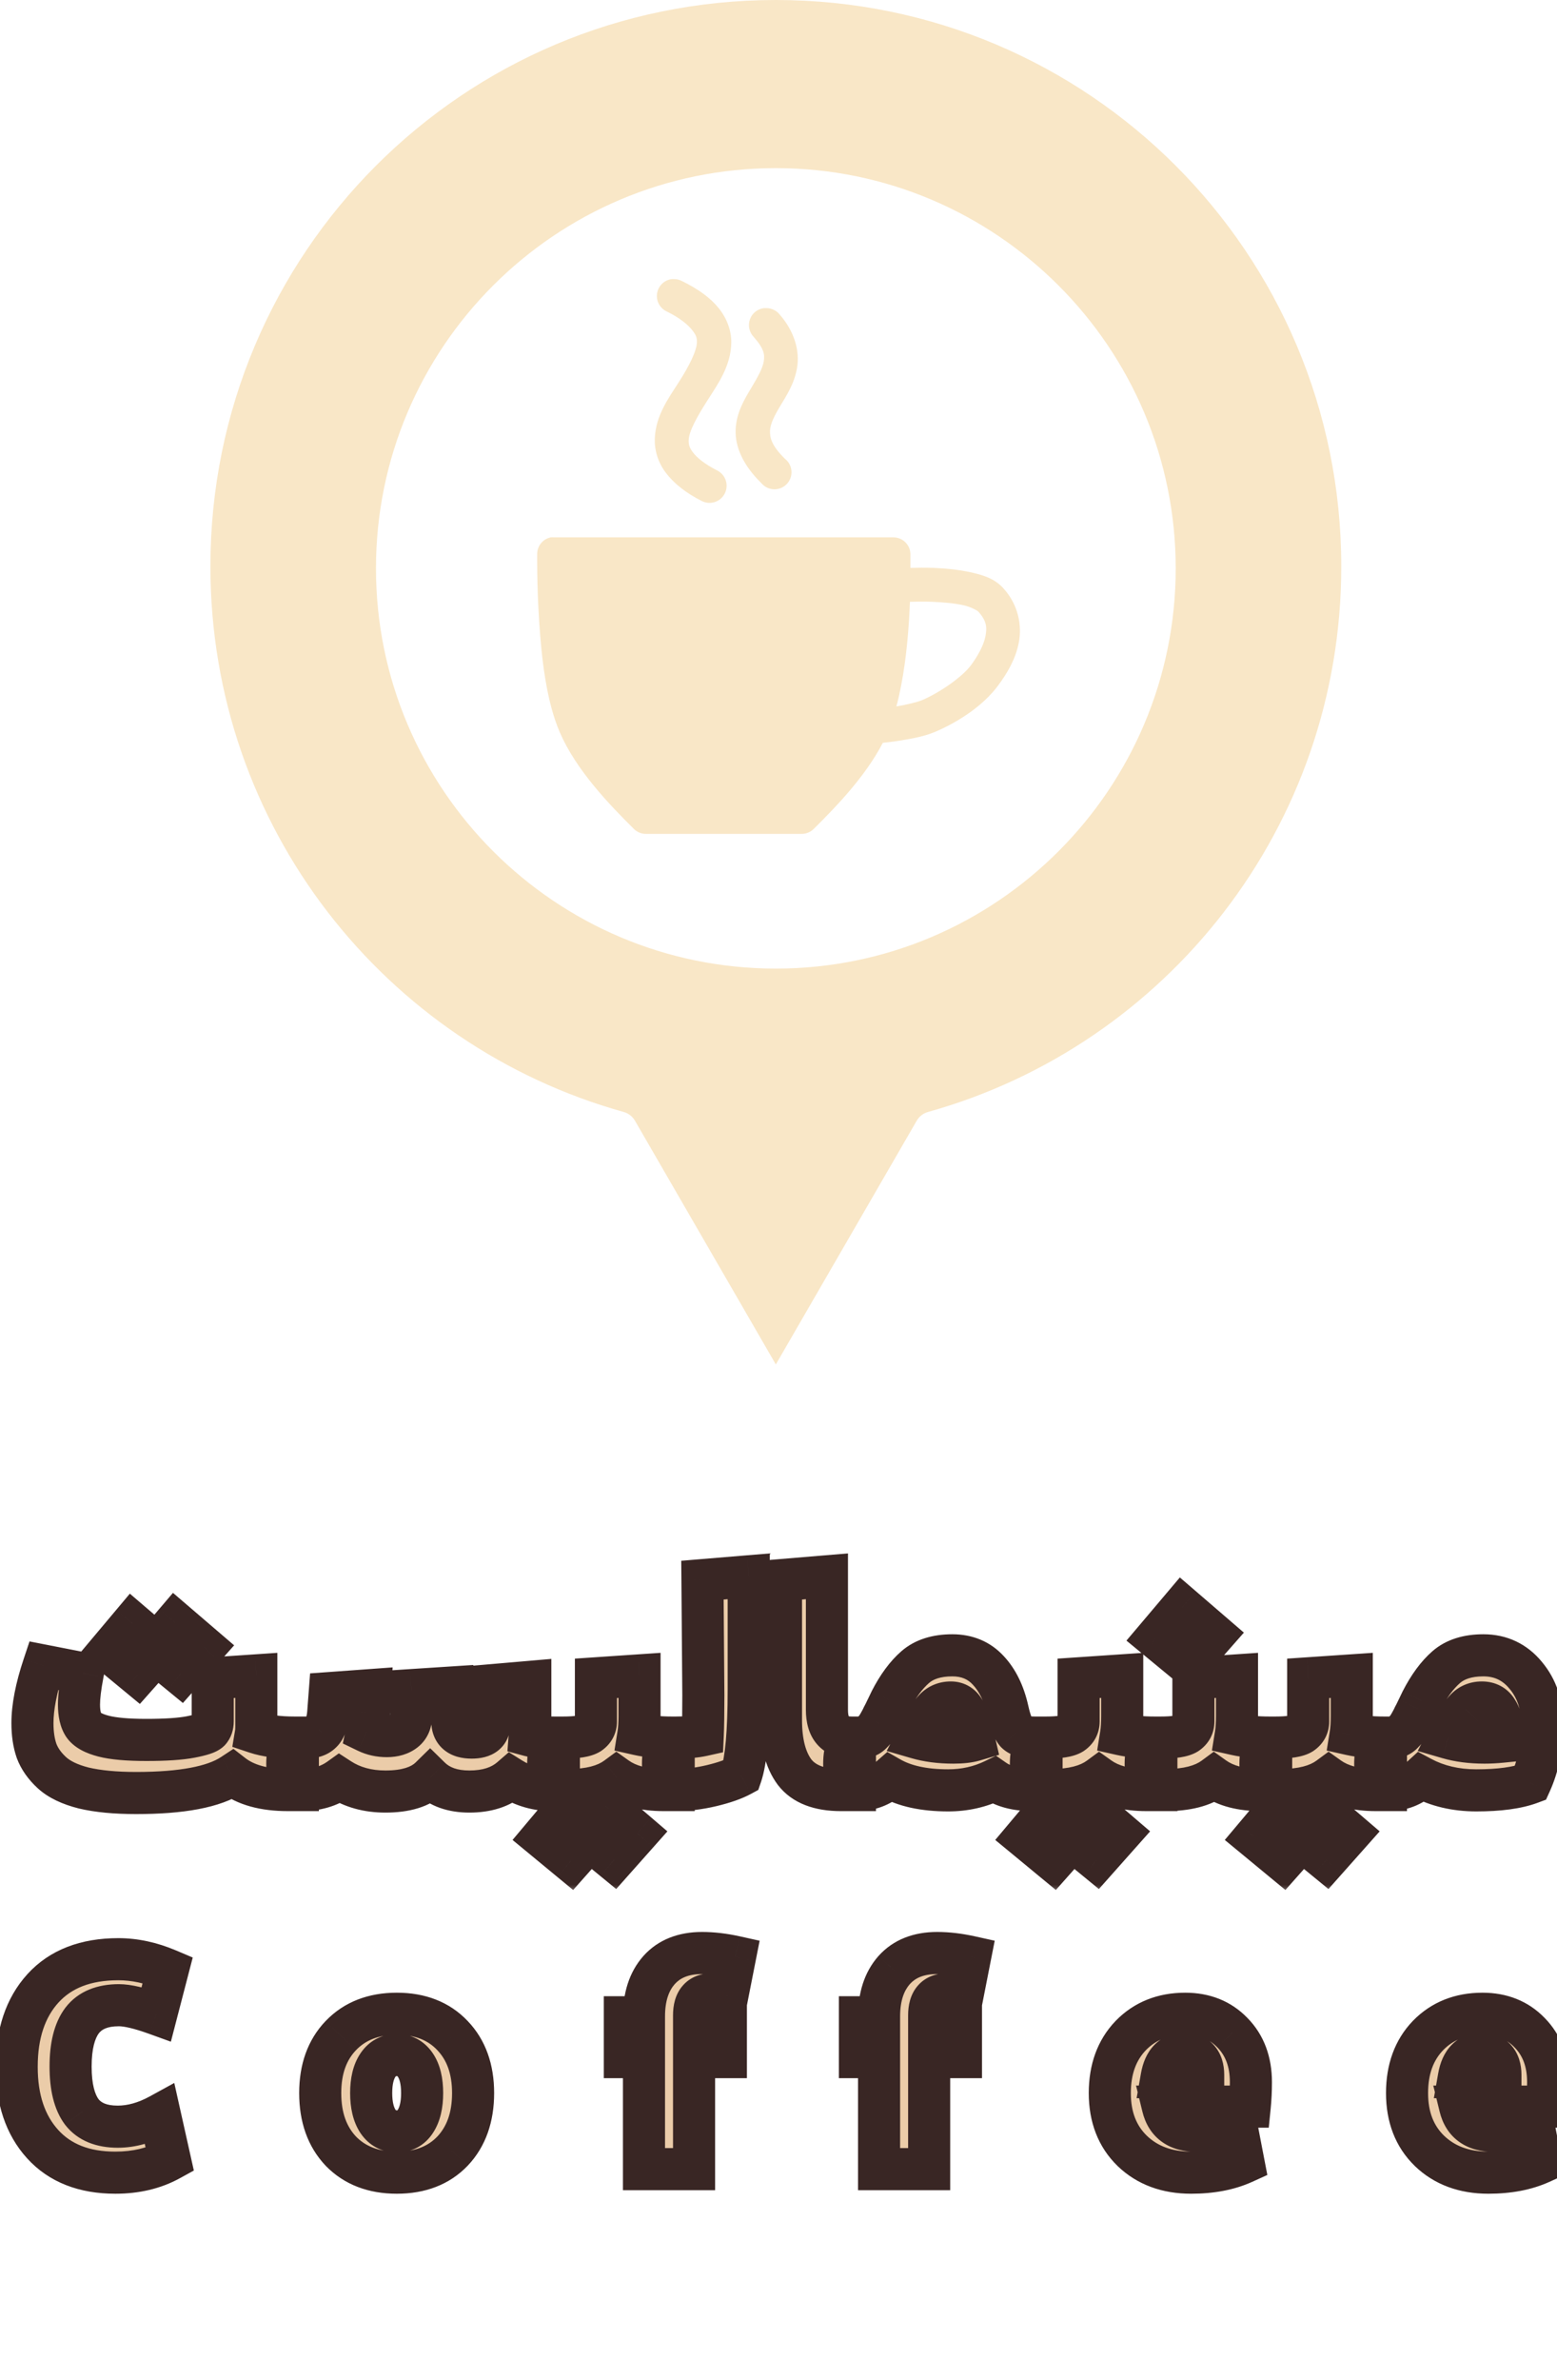 <svg width="74" height="113" viewBox="0 0 74 113" fill="none" xmlns="http://www.w3.org/2000/svg">
<mask id="path-1-outside-1_198_1014" maskUnits="userSpaceOnUse" x="0" y="73" width="75" height="17" fill="black">
<rect fill="white" y="73" width="75" height="17"/>
<path d="M8.584 79.484L7.422 78.532L6.54 79.526L5.182 78.406L6.288 77.09L7.45 78.084L8.332 77.048L9.704 78.224L8.584 79.484ZM13.68 85C12.55 85 11.673 84.757 11.048 84.272C10.171 84.851 8.644 85.14 6.47 85.14C5.48 85.14 4.65 85.061 3.978 84.902C3.315 84.734 2.811 84.491 2.466 84.174C2.12 83.857 1.878 83.511 1.738 83.138C1.607 82.765 1.542 82.326 1.542 81.822C1.542 81.066 1.719 80.156 2.074 79.092L3.936 79.456C3.814 80.081 3.754 80.576 3.754 80.94C3.754 81.369 3.828 81.696 3.978 81.92C4.136 82.144 4.449 82.317 4.916 82.438C5.382 82.559 6.064 82.62 6.96 82.62C7.874 82.62 8.574 82.573 9.06 82.48C9.554 82.387 9.853 82.289 9.956 82.186C10.059 82.074 10.11 81.925 10.11 81.738V79.694L12.182 79.554V81.976C12.182 82.116 12.177 82.214 12.168 82.27C12.644 82.429 13.255 82.508 14.002 82.508H14.156V85H13.68ZM26.254 85C25.535 85 24.878 84.813 24.28 84.44C23.795 84.86 23.137 85.07 22.306 85.07C21.513 85.07 20.892 84.851 20.444 84.412C19.996 84.851 19.287 85.07 18.316 85.07C17.476 85.07 16.748 84.869 16.132 84.468C15.637 84.823 15.031 85 14.312 85H14.158C14.018 85 13.902 84.879 13.808 84.636C13.706 84.393 13.654 84.099 13.654 83.754C13.654 83.409 13.706 83.115 13.808 82.872C13.902 82.629 14.018 82.508 14.158 82.508H14.522C14.858 82.508 15.11 82.424 15.278 82.256C15.456 82.088 15.563 81.775 15.6 81.318L15.67 80.394L17.602 80.254L17.546 81.318C17.537 81.617 17.5 81.92 17.434 82.228C17.724 82.368 18.041 82.438 18.386 82.438C18.732 82.438 19.012 82.354 19.226 82.186C19.441 82.018 19.548 81.761 19.548 81.416V80.254L21.494 80.128V81.71C21.494 82.242 21.802 82.508 22.418 82.508C22.978 82.508 23.258 82.289 23.258 81.85V80.03L25.204 79.862V81.836C25.204 81.976 25.195 82.167 25.176 82.41C25.419 82.475 25.811 82.508 26.352 82.508H26.562V85H26.254ZM26.559 85C26.419 85 26.302 84.879 26.209 84.636C26.106 84.393 26.055 84.099 26.055 83.754C26.055 83.409 26.106 83.115 26.209 82.872C26.302 82.629 26.419 82.508 26.559 82.508H26.769C27.394 82.508 27.809 82.443 28.015 82.312C28.22 82.172 28.323 81.981 28.323 81.738V79.694L30.395 79.554V81.486C30.395 81.831 30.376 82.121 30.339 82.354C30.796 82.457 31.328 82.508 31.935 82.508H32.019V85H31.543C30.6 85 29.853 84.804 29.303 84.412C28.771 84.804 28.005 85 27.007 85H26.559ZM29.177 88.318L28.015 87.366L27.133 88.36L25.775 87.24L26.881 85.924L28.043 86.918L28.925 85.882L30.297 87.058L29.177 88.318ZM32.014 85C31.874 85 31.757 84.879 31.664 84.636C31.561 84.393 31.51 84.099 31.51 83.754C31.51 83.409 31.561 83.115 31.664 82.872C31.757 82.629 31.874 82.508 32.014 82.508H32.126C32.639 82.508 33.064 82.471 33.4 82.396C33.418 81.985 33.428 81.351 33.428 80.492C33.428 80.175 33.414 78.355 33.386 75.032L35.584 74.85V80.226C35.584 82.233 35.462 83.591 35.22 84.3C34.874 84.487 34.408 84.65 33.82 84.79C33.232 84.93 32.653 85 32.084 85H32.014ZM40.632 82.508V85H39.96C38.933 85 38.2 84.715 37.762 84.146C37.332 83.567 37.118 82.741 37.118 81.668V75.032L39.302 74.85V81.192C39.302 82.069 39.694 82.508 40.478 82.508H40.632ZM45.317 82.746C45.718 82.746 46.045 82.709 46.297 82.634C46.148 81.99 45.998 81.533 45.849 81.262C45.7 80.982 45.48 80.842 45.191 80.842C44.883 80.842 44.626 80.949 44.421 81.164C44.216 81.369 43.936 81.822 43.581 82.522C44.094 82.671 44.673 82.746 45.317 82.746ZM49.069 85C48.313 85 47.706 84.841 47.249 84.524C46.577 84.851 45.849 85.014 45.065 85.014C43.917 85.014 42.993 84.813 42.293 84.412C41.845 84.804 41.327 85 40.739 85H40.627C40.487 85 40.37 84.879 40.277 84.636C40.174 84.393 40.123 84.099 40.123 83.754C40.123 83.409 40.174 83.115 40.277 82.872C40.37 82.629 40.487 82.508 40.627 82.508H40.893C40.986 82.508 41.075 82.494 41.159 82.466C41.252 82.438 41.336 82.387 41.411 82.312C41.486 82.237 41.551 82.167 41.607 82.102C41.663 82.037 41.724 81.943 41.789 81.822C41.864 81.691 41.92 81.584 41.957 81.5C42.004 81.416 42.064 81.295 42.139 81.136C42.223 80.968 42.284 80.842 42.321 80.758C42.676 80.067 43.068 79.535 43.497 79.162C43.926 78.789 44.514 78.602 45.261 78.602C45.961 78.602 46.53 78.84 46.969 79.316C47.408 79.783 47.716 80.413 47.893 81.206C48.014 81.747 48.15 82.102 48.299 82.27C48.458 82.429 48.756 82.508 49.195 82.508H49.503V85H49.069ZM49.5 85C49.36 85 49.243 84.879 49.15 84.636C49.047 84.393 48.996 84.099 48.996 83.754C48.996 83.409 49.047 83.115 49.15 82.872C49.243 82.629 49.36 82.508 49.5 82.508H49.71C50.335 82.508 50.751 82.443 50.956 82.312C51.161 82.172 51.264 81.981 51.264 81.738V79.694L53.336 79.554V81.486C53.336 81.831 53.317 82.121 53.28 82.354C53.737 82.457 54.269 82.508 54.876 82.508H54.96V85H54.484C53.541 85 52.795 84.804 52.244 84.412C51.712 84.804 50.947 85 49.948 85H49.5ZM52.118 88.318L50.956 87.366L50.074 88.36L48.716 87.24L49.822 85.924L50.984 86.918L51.866 85.882L53.238 87.058L52.118 88.318ZM56.187 76.32L57.699 77.622L56.467 79.022L54.955 77.776L56.187 76.32ZM54.955 85C54.815 85 54.698 84.879 54.605 84.636C54.502 84.393 54.451 84.099 54.451 83.754C54.451 83.409 54.502 83.115 54.605 82.872C54.698 82.629 54.815 82.508 54.955 82.508H55.165C55.79 82.508 56.206 82.443 56.411 82.312C56.616 82.172 56.719 81.981 56.719 81.738V79.694L58.791 79.554V81.486C58.791 81.831 58.772 82.121 58.735 82.354C59.192 82.457 59.724 82.508 60.331 82.508H60.415V85H59.939C58.996 85 58.25 84.804 57.699 84.412C57.167 84.804 56.402 85 55.403 85H54.955ZM60.41 85C60.27 85 60.154 84.879 60.06 84.636C59.958 84.393 59.906 84.099 59.906 83.754C59.906 83.409 59.958 83.115 60.06 82.872C60.154 82.629 60.27 82.508 60.41 82.508H60.62C61.245 82.508 61.661 82.443 61.866 82.312C62.072 82.172 62.174 81.981 62.174 81.738V79.694L64.246 79.554V81.486C64.246 81.831 64.228 82.121 64.19 82.354C64.647 82.457 65.18 82.508 65.786 82.508H65.87V85H65.394C64.451 85 63.705 84.804 63.154 84.412C62.622 84.804 61.857 85 60.858 85H60.41ZM63.028 88.318L61.866 87.366L60.984 88.36L59.626 87.24L60.732 85.924L61.894 86.918L62.776 85.882L64.148 87.058L63.028 88.318ZM70.555 82.746C70.817 82.746 71.087 82.732 71.367 82.704C71.386 82.545 71.395 82.359 71.395 82.144C71.395 81.78 71.311 81.472 71.143 81.22C70.985 80.968 70.747 80.842 70.429 80.842C70.121 80.842 69.865 80.949 69.659 81.164C69.454 81.369 69.174 81.822 68.819 82.522C69.333 82.671 69.911 82.746 70.555 82.746ZM70.163 85.014C69.183 85.014 68.311 84.809 67.545 84.398C67.107 84.799 66.584 85 65.977 85H65.865C65.725 85 65.609 84.879 65.515 84.636C65.413 84.393 65.361 84.099 65.361 83.754C65.361 83.409 65.413 83.115 65.515 82.872C65.609 82.629 65.725 82.508 65.865 82.508H66.131C66.225 82.508 66.313 82.494 66.397 82.466C66.491 82.438 66.575 82.387 66.649 82.312C66.724 82.237 66.789 82.167 66.845 82.102C66.901 82.037 66.962 81.943 67.027 81.822C67.102 81.691 67.158 81.584 67.195 81.5C67.242 81.416 67.303 81.295 67.377 81.136C67.461 80.968 67.522 80.842 67.559 80.758C67.914 80.067 68.306 79.535 68.735 79.162C69.165 78.789 69.753 78.602 70.499 78.602C71.321 78.602 71.993 78.919 72.515 79.554C73.038 80.179 73.299 80.954 73.299 81.878C73.299 82.914 73.113 83.843 72.739 84.664C72.114 84.897 71.255 85.014 70.163 85.014Z"/>
</mask>
<path d="M8.584 79.484L7.422 78.532L6.54 79.526L5.182 78.406L6.288 77.09L7.45 78.084L8.332 77.048L9.704 78.224L8.584 79.484ZM13.68 85C12.55 85 11.673 84.757 11.048 84.272C10.171 84.851 8.644 85.14 6.47 85.14C5.48 85.14 4.65 85.061 3.978 84.902C3.315 84.734 2.811 84.491 2.466 84.174C2.12 83.857 1.878 83.511 1.738 83.138C1.607 82.765 1.542 82.326 1.542 81.822C1.542 81.066 1.719 80.156 2.074 79.092L3.936 79.456C3.814 80.081 3.754 80.576 3.754 80.94C3.754 81.369 3.828 81.696 3.978 81.92C4.136 82.144 4.449 82.317 4.916 82.438C5.382 82.559 6.064 82.62 6.96 82.62C7.874 82.62 8.574 82.573 9.06 82.48C9.554 82.387 9.853 82.289 9.956 82.186C10.059 82.074 10.11 81.925 10.11 81.738V79.694L12.182 79.554V81.976C12.182 82.116 12.177 82.214 12.168 82.27C12.644 82.429 13.255 82.508 14.002 82.508H14.156V85H13.68ZM26.254 85C25.535 85 24.878 84.813 24.28 84.44C23.795 84.86 23.137 85.07 22.306 85.07C21.513 85.07 20.892 84.851 20.444 84.412C19.996 84.851 19.287 85.07 18.316 85.07C17.476 85.07 16.748 84.869 16.132 84.468C15.637 84.823 15.031 85 14.312 85H14.158C14.018 85 13.902 84.879 13.808 84.636C13.706 84.393 13.654 84.099 13.654 83.754C13.654 83.409 13.706 83.115 13.808 82.872C13.902 82.629 14.018 82.508 14.158 82.508H14.522C14.858 82.508 15.11 82.424 15.278 82.256C15.456 82.088 15.563 81.775 15.6 81.318L15.67 80.394L17.602 80.254L17.546 81.318C17.537 81.617 17.5 81.92 17.434 82.228C17.724 82.368 18.041 82.438 18.386 82.438C18.732 82.438 19.012 82.354 19.226 82.186C19.441 82.018 19.548 81.761 19.548 81.416V80.254L21.494 80.128V81.71C21.494 82.242 21.802 82.508 22.418 82.508C22.978 82.508 23.258 82.289 23.258 81.85V80.03L25.204 79.862V81.836C25.204 81.976 25.195 82.167 25.176 82.41C25.419 82.475 25.811 82.508 26.352 82.508H26.562V85H26.254ZM26.559 85C26.419 85 26.302 84.879 26.209 84.636C26.106 84.393 26.055 84.099 26.055 83.754C26.055 83.409 26.106 83.115 26.209 82.872C26.302 82.629 26.419 82.508 26.559 82.508H26.769C27.394 82.508 27.809 82.443 28.015 82.312C28.22 82.172 28.323 81.981 28.323 81.738V79.694L30.395 79.554V81.486C30.395 81.831 30.376 82.121 30.339 82.354C30.796 82.457 31.328 82.508 31.935 82.508H32.019V85H31.543C30.6 85 29.853 84.804 29.303 84.412C28.771 84.804 28.005 85 27.007 85H26.559ZM29.177 88.318L28.015 87.366L27.133 88.36L25.775 87.24L26.881 85.924L28.043 86.918L28.925 85.882L30.297 87.058L29.177 88.318ZM32.014 85C31.874 85 31.757 84.879 31.664 84.636C31.561 84.393 31.51 84.099 31.51 83.754C31.51 83.409 31.561 83.115 31.664 82.872C31.757 82.629 31.874 82.508 32.014 82.508H32.126C32.639 82.508 33.064 82.471 33.4 82.396C33.418 81.985 33.428 81.351 33.428 80.492C33.428 80.175 33.414 78.355 33.386 75.032L35.584 74.85V80.226C35.584 82.233 35.462 83.591 35.22 84.3C34.874 84.487 34.408 84.65 33.82 84.79C33.232 84.93 32.653 85 32.084 85H32.014ZM40.632 82.508V85H39.96C38.933 85 38.2 84.715 37.762 84.146C37.332 83.567 37.118 82.741 37.118 81.668V75.032L39.302 74.85V81.192C39.302 82.069 39.694 82.508 40.478 82.508H40.632ZM45.317 82.746C45.718 82.746 46.045 82.709 46.297 82.634C46.148 81.99 45.998 81.533 45.849 81.262C45.7 80.982 45.48 80.842 45.191 80.842C44.883 80.842 44.626 80.949 44.421 81.164C44.216 81.369 43.936 81.822 43.581 82.522C44.094 82.671 44.673 82.746 45.317 82.746ZM49.069 85C48.313 85 47.706 84.841 47.249 84.524C46.577 84.851 45.849 85.014 45.065 85.014C43.917 85.014 42.993 84.813 42.293 84.412C41.845 84.804 41.327 85 40.739 85H40.627C40.487 85 40.37 84.879 40.277 84.636C40.174 84.393 40.123 84.099 40.123 83.754C40.123 83.409 40.174 83.115 40.277 82.872C40.37 82.629 40.487 82.508 40.627 82.508H40.893C40.986 82.508 41.075 82.494 41.159 82.466C41.252 82.438 41.336 82.387 41.411 82.312C41.486 82.237 41.551 82.167 41.607 82.102C41.663 82.037 41.724 81.943 41.789 81.822C41.864 81.691 41.92 81.584 41.957 81.5C42.004 81.416 42.064 81.295 42.139 81.136C42.223 80.968 42.284 80.842 42.321 80.758C42.676 80.067 43.068 79.535 43.497 79.162C43.926 78.789 44.514 78.602 45.261 78.602C45.961 78.602 46.53 78.84 46.969 79.316C47.408 79.783 47.716 80.413 47.893 81.206C48.014 81.747 48.15 82.102 48.299 82.27C48.458 82.429 48.756 82.508 49.195 82.508H49.503V85H49.069ZM49.5 85C49.36 85 49.243 84.879 49.15 84.636C49.047 84.393 48.996 84.099 48.996 83.754C48.996 83.409 49.047 83.115 49.15 82.872C49.243 82.629 49.36 82.508 49.5 82.508H49.71C50.335 82.508 50.751 82.443 50.956 82.312C51.161 82.172 51.264 81.981 51.264 81.738V79.694L53.336 79.554V81.486C53.336 81.831 53.317 82.121 53.28 82.354C53.737 82.457 54.269 82.508 54.876 82.508H54.96V85H54.484C53.541 85 52.795 84.804 52.244 84.412C51.712 84.804 50.947 85 49.948 85H49.5ZM52.118 88.318L50.956 87.366L50.074 88.36L48.716 87.24L49.822 85.924L50.984 86.918L51.866 85.882L53.238 87.058L52.118 88.318ZM56.187 76.32L57.699 77.622L56.467 79.022L54.955 77.776L56.187 76.32ZM54.955 85C54.815 85 54.698 84.879 54.605 84.636C54.502 84.393 54.451 84.099 54.451 83.754C54.451 83.409 54.502 83.115 54.605 82.872C54.698 82.629 54.815 82.508 54.955 82.508H55.165C55.79 82.508 56.206 82.443 56.411 82.312C56.616 82.172 56.719 81.981 56.719 81.738V79.694L58.791 79.554V81.486C58.791 81.831 58.772 82.121 58.735 82.354C59.192 82.457 59.724 82.508 60.331 82.508H60.415V85H59.939C58.996 85 58.25 84.804 57.699 84.412C57.167 84.804 56.402 85 55.403 85H54.955ZM60.41 85C60.27 85 60.154 84.879 60.06 84.636C59.958 84.393 59.906 84.099 59.906 83.754C59.906 83.409 59.958 83.115 60.06 82.872C60.154 82.629 60.27 82.508 60.41 82.508H60.62C61.245 82.508 61.661 82.443 61.866 82.312C62.072 82.172 62.174 81.981 62.174 81.738V79.694L64.246 79.554V81.486C64.246 81.831 64.228 82.121 64.19 82.354C64.647 82.457 65.18 82.508 65.786 82.508H65.87V85H65.394C64.451 85 63.705 84.804 63.154 84.412C62.622 84.804 61.857 85 60.858 85H60.41ZM63.028 88.318L61.866 87.366L60.984 88.36L59.626 87.24L60.732 85.924L61.894 86.918L62.776 85.882L64.148 87.058L63.028 88.318ZM70.555 82.746C70.817 82.746 71.087 82.732 71.367 82.704C71.386 82.545 71.395 82.359 71.395 82.144C71.395 81.78 71.311 81.472 71.143 81.22C70.985 80.968 70.747 80.842 70.429 80.842C70.121 80.842 69.865 80.949 69.659 81.164C69.454 81.369 69.174 81.822 68.819 82.522C69.333 82.671 69.911 82.746 70.555 82.746ZM70.163 85.014C69.183 85.014 68.311 84.809 67.545 84.398C67.107 84.799 66.584 85 65.977 85H65.865C65.725 85 65.609 84.879 65.515 84.636C65.413 84.393 65.361 84.099 65.361 83.754C65.361 83.409 65.413 83.115 65.515 82.872C65.609 82.629 65.725 82.508 65.865 82.508H66.131C66.225 82.508 66.313 82.494 66.397 82.466C66.491 82.438 66.575 82.387 66.649 82.312C66.724 82.237 66.789 82.167 66.845 82.102C66.901 82.037 66.962 81.943 67.027 81.822C67.102 81.691 67.158 81.584 67.195 81.5C67.242 81.416 67.303 81.295 67.377 81.136C67.461 80.968 67.522 80.842 67.559 80.758C67.914 80.067 68.306 79.535 68.735 79.162C69.165 78.789 69.753 78.602 70.499 78.602C71.321 78.602 71.993 78.919 72.515 79.554C73.038 80.179 73.299 80.954 73.299 81.878C73.299 82.914 73.113 83.843 72.739 84.664C72.114 84.897 71.255 85.014 70.163 85.014Z" fill="#EBCCA9"/>
<path d="M8.584 79.484L7.95 80.257L8.693 80.866L9.331 80.148L8.584 79.484ZM7.422 78.532L8.056 77.758L7.312 77.149L6.674 77.868L7.422 78.532ZM6.54 79.526L5.904 80.297L6.648 80.911L7.288 80.19L6.54 79.526ZM5.182 78.406L4.416 77.763L3.767 78.535L4.546 79.177L5.182 78.406ZM6.288 77.09L6.938 76.33L6.171 75.674L5.522 76.447L6.288 77.09ZM7.45 78.084L6.8 78.844L7.561 79.496L8.211 78.732L7.45 78.084ZM8.332 77.048L8.983 76.289L8.221 75.636L7.57 76.4L8.332 77.048ZM9.704 78.224L10.451 78.888L11.128 78.127L10.355 77.465L9.704 78.224ZM11.048 84.272L11.661 83.482L11.095 83.043L10.497 83.437L11.048 84.272ZM3.978 84.902L3.732 85.871L3.74 85.873L3.748 85.875L3.978 84.902ZM2.466 84.174L1.789 84.91L2.466 84.174ZM1.738 83.138L0.794 83.468L0.798 83.479L0.801 83.489L1.738 83.138ZM2.074 79.092L2.266 78.111L1.403 77.942L1.125 78.776L2.074 79.092ZM3.936 79.456L4.917 79.647L5.108 78.666L4.128 78.475L3.936 79.456ZM3.978 81.92L3.146 82.475L3.154 82.487L3.162 82.498L3.978 81.92ZM4.916 82.438L5.167 81.47L4.916 82.438ZM9.06 82.48L8.874 81.497L8.871 81.498L9.06 82.48ZM9.956 82.186L10.663 82.893L10.678 82.878L10.693 82.862L9.956 82.186ZM10.11 79.694L10.042 78.696L9.11 78.759V79.694H10.11ZM12.182 79.554H13.182V78.484L12.114 78.556L12.182 79.554ZM12.168 82.27L11.181 82.106L11.041 82.948L11.852 83.219L12.168 82.27ZM14.156 82.508H15.156V81.508H14.156V82.508ZM14.156 85V86H15.156V85H14.156ZM9.218 78.71L8.056 77.758L6.788 79.305L7.95 80.257L9.218 78.71ZM6.674 77.868L5.792 78.862L7.288 80.19L8.17 79.196L6.674 77.868ZM7.176 78.754L5.818 77.635L4.546 79.177L5.904 80.297L7.176 78.754ZM5.947 79.049L7.053 77.733L5.522 76.447L4.416 77.763L5.947 79.049ZM5.638 77.85L6.8 78.844L8.1 77.324L6.938 76.33L5.638 77.85ZM8.211 78.732L9.093 77.696L7.57 76.4L6.688 77.436L8.211 78.732ZM7.681 77.807L9.053 78.983L10.355 77.465L8.983 76.289L7.681 77.807ZM8.956 77.56L7.836 78.82L9.331 80.148L10.451 78.888L8.956 77.56ZM13.68 84C12.68 84 12.05 83.784 11.661 83.482L10.435 85.062C11.296 85.731 12.421 86 13.68 86V84ZM10.497 83.437C9.883 83.842 8.619 84.14 6.47 84.14V86.14C8.67 86.14 10.458 85.859 11.598 85.107L10.497 83.437ZM6.47 84.14C5.528 84.14 4.78 84.064 4.208 83.929L3.748 85.875C4.52 86.058 5.433 86.14 6.47 86.14V84.14ZM4.224 83.933C3.653 83.788 3.323 83.603 3.142 83.438L1.789 84.91C2.3 85.379 2.977 85.68 3.732 85.871L4.224 83.933ZM3.142 83.438C2.892 83.208 2.75 82.989 2.674 82.787L0.801 83.489C1.006 84.033 1.349 84.505 1.789 84.91L3.142 83.438ZM2.682 82.808C2.597 82.565 2.542 82.243 2.542 81.822H0.542C0.542 82.409 0.618 82.964 0.794 83.468L2.682 82.808ZM2.542 81.822C2.542 81.212 2.687 80.415 3.022 79.408L1.125 78.776C0.751 79.897 0.542 80.92 0.542 81.822H2.542ZM1.882 80.073L3.744 80.437L4.128 78.475L2.266 78.111L1.882 80.073ZM2.954 79.266C2.828 79.915 2.754 80.482 2.754 80.94H4.754C4.754 80.67 4.801 80.248 4.917 79.647L2.954 79.266ZM2.754 80.94C2.754 81.459 2.84 82.015 3.146 82.475L4.81 81.365C4.817 81.376 4.801 81.357 4.785 81.284C4.768 81.211 4.754 81.1 4.754 80.94H2.754ZM3.162 82.498C3.527 83.014 4.125 83.266 4.664 83.406L5.167 81.47C4.989 81.424 4.878 81.377 4.815 81.342C4.752 81.308 4.764 81.3 4.794 81.342L3.162 82.498ZM4.664 83.406C5.255 83.56 6.038 83.62 6.96 83.62V81.62C6.089 81.62 5.51 81.559 5.167 81.47L4.664 83.406ZM6.96 83.62C7.894 83.62 8.669 83.573 9.249 83.462L8.871 81.498C8.48 81.573 7.855 81.62 6.96 81.62V83.62ZM9.245 83.463C9.513 83.412 9.759 83.355 9.967 83.287C10.13 83.233 10.431 83.124 10.663 82.893L9.249 81.479C9.292 81.436 9.33 81.408 9.352 81.393C9.375 81.378 9.39 81.37 9.395 81.368C9.402 81.364 9.388 81.371 9.343 81.386C9.252 81.416 9.101 81.455 8.874 81.497L9.245 83.463ZM10.693 82.862C11.001 82.525 11.11 82.115 11.11 81.738H9.11C9.11 81.74 9.109 81.712 9.126 81.665C9.143 81.615 9.173 81.56 9.219 81.51L10.693 82.862ZM11.11 81.738V79.694H9.11V81.738H11.11ZM10.177 80.692L12.249 80.552L12.114 78.556L10.042 78.696L10.177 80.692ZM11.182 79.554V81.976H13.182V79.554H11.182ZM11.182 81.976C11.182 82.036 11.181 82.079 11.179 82.107C11.179 82.121 11.178 82.128 11.178 82.13C11.178 82.132 11.178 82.123 11.181 82.106L13.154 82.434C13.179 82.288 13.182 82.114 13.182 81.976H11.182ZM11.852 83.219C12.466 83.424 13.195 83.508 14.002 83.508V81.508C13.315 81.508 12.821 81.434 12.484 81.321L11.852 83.219ZM14.002 83.508H14.156V81.508H14.002V83.508ZM13.156 82.508V85H15.156V82.508H13.156ZM14.156 84H13.68V86H14.156V84ZM24.28 84.44L24.81 83.592L24.184 83.201L23.626 83.684L24.28 84.44ZM20.444 84.412L21.144 83.698L20.444 83.012L19.745 83.698L20.444 84.412ZM16.132 84.468L16.678 83.63L16.105 83.257L15.55 83.655L16.132 84.468ZM13.808 84.636L14.742 84.277L14.736 84.262L14.729 84.246L13.808 84.636ZM13.808 82.872L14.729 83.262L14.736 83.246L14.742 83.231L13.808 82.872ZM15.278 82.256L14.591 81.53L14.581 81.539L14.571 81.549L15.278 82.256ZM15.6 81.318L16.597 81.399L16.597 81.394L15.6 81.318ZM15.67 80.394L15.598 79.397L14.738 79.459L14.673 80.319L15.67 80.394ZM17.602 80.254L18.601 80.307L18.66 79.175L17.53 79.257L17.602 80.254ZM17.546 81.318L16.548 81.265L16.547 81.276L16.547 81.287L17.546 81.318ZM17.434 82.228L16.456 82.02L16.293 82.787L16.999 83.128L17.434 82.228ZM19.226 82.186L19.843 82.974L19.226 82.186ZM19.548 80.254L19.484 79.256L18.548 79.317V80.254H19.548ZM21.494 80.128H22.494V79.061L21.43 79.13L21.494 80.128ZM23.258 80.03L23.172 79.034L22.258 79.113V80.03H23.258ZM25.204 79.862H26.204V78.772L25.118 78.866L25.204 79.862ZM25.176 82.41L24.179 82.333L24.116 83.16L24.916 83.376L25.176 82.41ZM26.562 82.508H27.562V81.508H26.562V82.508ZM26.562 85V86H27.562V85H26.562ZM26.254 84C25.719 84 25.245 83.864 24.81 83.592L23.75 85.288C24.51 85.763 25.352 86 26.254 86V84ZM23.626 83.684C23.37 83.905 22.969 84.07 22.306 84.07V86.07C23.305 86.07 24.219 85.815 24.935 85.196L23.626 83.684ZM22.306 84.07C21.702 84.07 21.359 83.908 21.144 83.698L19.745 85.126C20.426 85.793 21.324 86.07 22.306 86.07V84.07ZM19.745 83.698C19.564 83.874 19.165 84.07 18.316 84.07V86.07C19.409 86.07 20.429 85.827 21.144 85.126L19.745 83.698ZM18.316 84.07C17.642 84.07 17.109 83.911 16.678 83.63L15.586 85.306C16.387 85.828 17.311 86.07 18.316 86.07V84.07ZM15.55 83.655C15.254 83.867 14.861 84 14.312 84V86C15.201 86 16.021 85.778 16.715 85.281L15.55 83.655ZM14.312 84H14.158V86H14.312V84ZM14.158 84C14.273 84 14.385 84.026 14.485 84.073C14.581 84.119 14.647 84.175 14.687 84.216C14.757 84.289 14.764 84.335 14.742 84.277L12.875 84.995C12.982 85.274 13.326 86 14.158 86V84ZM14.729 84.246C14.692 84.159 14.654 84.005 14.654 83.754H12.654C12.654 84.194 12.719 84.628 12.887 85.026L14.729 84.246ZM14.654 83.754C14.654 83.503 14.692 83.349 14.729 83.262L12.887 82.482C12.719 82.88 12.654 83.314 12.654 83.754H14.654ZM14.742 83.231C14.764 83.173 14.757 83.219 14.687 83.292C14.647 83.333 14.581 83.389 14.485 83.435C14.385 83.482 14.273 83.508 14.158 83.508V81.508C13.326 81.508 12.982 82.234 12.875 82.513L14.742 83.231ZM14.158 83.508H14.522V81.508H14.158V83.508ZM14.522 83.508C15.012 83.508 15.564 83.385 15.985 82.963L14.571 81.549C14.589 81.531 14.607 81.518 14.622 81.509C14.637 81.5 14.646 81.496 14.647 81.496C14.647 81.496 14.638 81.499 14.617 81.502C14.596 81.505 14.565 81.508 14.522 81.508V83.508ZM15.966 82.982C16.424 82.548 16.555 81.912 16.597 81.399L14.604 81.237C14.589 81.412 14.564 81.517 14.546 81.571C14.527 81.626 14.528 81.589 14.591 81.53L15.966 82.982ZM16.597 81.394L16.667 80.469L14.673 80.319L14.603 81.243L16.597 81.394ZM15.742 81.391L17.674 81.251L17.53 79.257L15.598 79.397L15.742 81.391ZM16.604 80.201L16.548 81.265L18.545 81.371L18.601 80.307L16.604 80.201ZM16.547 81.287C16.539 81.523 16.51 81.767 16.456 82.02L18.412 82.436C18.489 82.073 18.534 81.71 18.546 81.349L16.547 81.287ZM16.999 83.128C17.434 83.339 17.901 83.438 18.386 83.438V81.438C18.18 81.438 18.013 81.397 17.87 81.328L16.999 83.128ZM18.386 83.438C18.894 83.438 19.41 83.312 19.843 82.974L18.61 81.398C18.608 81.4 18.597 81.408 18.568 81.417C18.536 81.427 18.479 81.438 18.386 81.438V83.438ZM19.843 82.974C20.362 82.567 20.548 81.979 20.548 81.416H18.548C18.548 81.487 18.537 81.501 18.545 81.482C18.549 81.472 18.557 81.456 18.57 81.439C18.583 81.422 18.597 81.408 18.61 81.398L19.843 82.974ZM20.548 81.416V80.254H18.548V81.416H20.548ZM19.613 81.252L21.559 81.126L21.43 79.13L19.484 79.256L19.613 81.252ZM20.494 80.128V81.71H22.494V80.128H20.494ZM20.494 81.71C20.494 82.171 20.635 82.688 21.072 83.065C21.48 83.418 21.989 83.508 22.418 83.508V81.508C22.333 81.508 22.295 81.498 22.291 81.497C22.289 81.497 22.328 81.508 22.379 81.552C22.433 81.598 22.467 81.654 22.485 81.699C22.5 81.738 22.494 81.749 22.494 81.71H20.494ZM22.418 83.508C22.801 83.508 23.273 83.438 23.665 83.131C24.103 82.787 24.258 82.297 24.258 81.85H22.258C22.258 81.855 22.257 81.813 22.285 81.746C22.316 81.674 22.368 81.606 22.431 81.556C22.461 81.534 22.486 81.519 22.505 81.51C22.514 81.506 22.521 81.503 22.526 81.502C22.528 81.501 22.53 81.5 22.531 81.5C22.532 81.499 22.533 81.499 22.533 81.499C22.533 81.499 22.532 81.499 22.531 81.5C22.53 81.5 22.528 81.5 22.526 81.501C22.521 81.502 22.514 81.503 22.504 81.504C22.484 81.506 22.456 81.508 22.418 81.508V83.508ZM24.258 81.85V80.03H22.258V81.85H24.258ZM23.344 81.026L25.29 80.858L25.118 78.866L23.172 79.034L23.344 81.026ZM24.204 79.862V81.836H26.204V79.862H24.204ZM24.204 81.836C24.204 81.939 24.197 82.1 24.179 82.333L26.173 82.487C26.193 82.234 26.204 82.013 26.204 81.836H24.204ZM24.916 83.376C25.295 83.478 25.8 83.508 26.352 83.508V81.508C25.822 81.508 25.543 81.473 25.436 81.444L24.916 83.376ZM26.352 83.508H26.562V81.508H26.352V83.508ZM25.562 82.508V85H27.562V82.508H25.562ZM26.562 84H26.254V86H26.562V84ZM26.209 84.636L27.142 84.277L27.136 84.262L27.13 84.246L26.209 84.636ZM26.209 82.872L27.13 83.262L27.136 83.246L27.142 83.231L26.209 82.872ZM28.015 82.312L28.552 83.156L28.565 83.147L28.578 83.138L28.015 82.312ZM28.323 79.694L28.255 78.696L27.323 78.759V79.694H28.323ZM30.395 79.554H31.395V78.484L30.327 78.556L30.395 79.554ZM30.339 82.354L29.351 82.196L29.203 83.124L30.12 83.33L30.339 82.354ZM32.019 82.508H33.019V81.508H32.019V82.508ZM32.019 85V86H33.019V85H32.019ZM29.303 84.412L29.883 83.597L29.293 83.177L28.709 83.607L29.303 84.412ZM29.177 88.318L28.543 89.091L29.286 89.7L29.924 88.982L29.177 88.318ZM28.015 87.366L28.648 86.593L27.905 85.983L27.267 86.702L28.015 87.366ZM27.133 88.36L26.496 89.132L27.24 89.745L27.881 89.024L27.133 88.36ZM25.775 87.24L25.009 86.597L24.36 87.369L25.138 88.011L25.775 87.24ZM26.881 85.924L27.531 85.164L26.764 84.508L26.115 85.281L26.881 85.924ZM28.043 86.918L27.393 87.678L28.154 88.329L28.804 87.566L28.043 86.918ZM28.925 85.882L29.575 85.123L28.814 84.47L28.163 85.234L28.925 85.882ZM30.297 87.058L31.044 87.722L31.72 86.961L30.947 86.299L30.297 87.058ZM26.559 84C26.674 84 26.786 84.026 26.885 84.073C26.981 84.119 27.047 84.175 27.087 84.216C27.157 84.289 27.164 84.335 27.142 84.277L25.275 84.995C25.383 85.274 25.727 86 26.559 86V84ZM27.13 84.246C27.093 84.159 27.055 84.005 27.055 83.754H25.055C25.055 84.194 25.119 84.628 25.288 85.026L27.13 84.246ZM27.055 83.754C27.055 83.503 27.093 83.349 27.13 83.262L25.288 82.482C25.119 82.88 25.055 83.314 25.055 83.754H27.055ZM27.142 83.231C27.164 83.173 27.157 83.219 27.087 83.292C27.047 83.333 26.981 83.389 26.885 83.435C26.786 83.482 26.674 83.508 26.559 83.508V81.508C25.727 81.508 25.383 82.234 25.275 82.513L27.142 83.231ZM26.559 83.508H26.769V81.508H26.559V83.508ZM26.769 83.508C27.111 83.508 27.427 83.49 27.704 83.447C27.963 83.406 28.278 83.33 28.552 83.156L27.478 81.468C27.546 81.425 27.55 81.447 27.394 81.471C27.256 81.493 27.052 81.508 26.769 81.508V83.508ZM28.578 83.138C29.049 82.817 29.323 82.321 29.323 81.738H27.323C27.323 81.714 27.329 81.657 27.364 81.591C27.399 81.525 27.44 81.493 27.451 81.486L28.578 83.138ZM29.323 81.738V79.694H27.323V81.738H29.323ZM28.39 80.692L30.462 80.552L30.327 78.556L28.255 78.696L28.39 80.692ZM29.395 79.554V81.486H31.395V79.554H29.395ZM29.395 81.486C29.395 81.8 29.377 82.033 29.351 82.196L31.326 82.512C31.375 82.209 31.395 81.862 31.395 81.486H29.395ZM30.12 83.33C30.666 83.452 31.274 83.508 31.935 83.508V81.508C31.381 81.508 30.926 81.461 30.558 81.378L30.12 83.33ZM31.935 83.508H32.019V81.508H31.935V83.508ZM31.019 82.508V85H33.019V82.508H31.019ZM32.019 84H31.543V86H32.019V84ZM31.543 84C30.728 84 30.209 83.83 29.883 83.597L28.723 85.227C29.498 85.778 30.472 86 31.543 86V84ZM28.709 83.607C28.417 83.822 27.895 84 27.007 84V86C28.116 86 29.124 85.786 29.896 85.217L28.709 83.607ZM27.007 84H26.559V86H27.007V84ZM29.81 87.544L28.648 86.593L27.381 88.139L28.543 89.091L29.81 87.544ZM27.267 86.702L26.385 87.696L27.881 89.024L28.763 88.03L27.267 86.702ZM27.769 87.588L26.411 86.469L25.138 88.011L26.496 89.132L27.769 87.588ZM26.54 87.883L27.646 86.567L26.115 85.281L25.009 86.597L26.54 87.883ZM26.231 86.684L27.393 87.678L28.693 86.158L27.531 85.164L26.231 86.684ZM28.804 87.566L29.686 86.53L28.163 85.234L27.281 86.27L28.804 87.566ZM28.274 86.641L29.646 87.817L30.947 86.299L29.575 85.123L28.274 86.641ZM29.549 86.394L28.429 87.654L29.924 88.982L31.044 87.722L29.549 86.394ZM31.664 84.636L32.597 84.277L32.591 84.262L32.585 84.246L31.664 84.636ZM31.664 82.872L32.585 83.262L32.591 83.246L32.597 83.231L31.664 82.872ZM33.4 82.396L33.617 83.372L34.364 83.206L34.399 82.441L33.4 82.396ZM33.386 75.032L33.303 74.035L32.378 74.112L32.386 75.04L33.386 75.032ZM35.584 74.85H36.584V73.764L35.501 73.853L35.584 74.85ZM35.22 84.3L35.695 85.18L36.039 84.994L36.166 84.624L35.22 84.3ZM33.82 84.79L34.051 85.763L33.82 84.79ZM32.014 84C32.129 84 32.241 84.026 32.34 84.073C32.437 84.119 32.502 84.175 32.542 84.216C32.612 84.289 32.619 84.335 32.597 84.277L30.73 84.995C30.838 85.274 31.182 86 32.014 86V84ZM32.585 84.246C32.548 84.159 32.51 84.005 32.51 83.754H30.51C30.51 84.194 30.574 84.628 30.743 85.026L32.585 84.246ZM32.51 83.754C32.51 83.503 32.548 83.349 32.585 83.262L30.743 82.482C30.574 82.88 30.51 83.314 30.51 83.754H32.51ZM32.597 83.231C32.619 83.173 32.612 83.219 32.542 83.292C32.502 83.333 32.437 83.389 32.34 83.435C32.241 83.482 32.129 83.508 32.014 83.508V81.508C31.182 81.508 30.838 82.234 30.73 82.513L32.597 83.231ZM32.014 83.508H32.126V81.508H32.014V83.508ZM32.126 83.508C32.68 83.508 33.184 83.468 33.617 83.372L33.183 81.42C32.944 81.473 32.598 81.508 32.126 81.508V83.508ZM34.399 82.441C34.418 82.007 34.428 81.353 34.428 80.492H32.428C32.428 81.348 32.418 81.964 32.401 82.351L34.399 82.441ZM34.428 80.492C34.428 80.169 34.414 78.343 34.386 75.024L32.386 75.04C32.414 78.367 32.428 80.18 32.428 80.492H34.428ZM33.468 76.029L35.666 75.847L35.501 73.853L33.303 74.035L33.468 76.029ZM34.584 74.85V80.226H36.584V74.85H34.584ZM34.584 80.226C34.584 82.248 34.455 83.446 34.273 83.976L36.166 84.624C36.47 83.736 36.584 82.217 36.584 80.226H34.584ZM34.744 83.42C34.505 83.549 34.132 83.688 33.588 83.817L34.051 85.763C34.684 85.612 35.243 85.424 35.695 85.18L34.744 83.42ZM33.588 83.817C33.071 83.94 32.57 84 32.084 84V86C32.736 86 33.392 85.92 34.051 85.763L33.588 83.817ZM32.084 84H32.014V86H32.084V84ZM40.632 82.508H41.632V81.508H40.632V82.508ZM40.632 85V86H41.632V85H40.632ZM37.762 84.146L36.959 84.742L36.964 84.749L36.969 84.756L37.762 84.146ZM37.118 75.032L37.035 74.035L36.118 74.112V75.032H37.118ZM39.302 74.85H40.302V73.763L39.219 73.853L39.302 74.85ZM39.632 82.508V85H41.632V82.508H39.632ZM40.632 84H39.96V86H40.632V84ZM39.96 84C39.103 84 38.732 83.766 38.554 83.536L36.969 84.756C37.669 85.664 38.763 86 39.96 86V84ZM38.565 83.55C38.312 83.21 38.118 82.627 38.118 81.668H36.118C36.118 82.856 36.352 83.925 36.959 84.742L38.565 83.55ZM38.118 81.668V75.032H36.118V81.668H38.118ZM37.201 76.028L39.385 75.847L39.219 73.853L37.035 74.035L37.201 76.028ZM38.302 74.85V81.192H40.302V74.85H38.302ZM38.302 81.192C38.302 81.759 38.426 82.371 38.85 82.845C39.293 83.341 39.901 83.508 40.478 83.508V81.508C40.372 81.508 40.324 81.493 40.313 81.489C40.307 81.487 40.324 81.493 40.341 81.513C40.373 81.549 40.302 81.502 40.302 81.192H38.302ZM40.478 83.508H40.632V81.508H40.478V83.508ZM46.297 82.634L46.581 83.593L47.484 83.325L47.271 82.408L46.297 82.634ZM45.849 81.262L44.967 81.733L44.97 81.739L44.973 81.745L45.849 81.262ZM44.421 81.164L45.128 81.871L45.136 81.863L45.144 81.855L44.421 81.164ZM43.581 82.522L42.689 82.07L42.144 83.145L43.302 83.482L43.581 82.522ZM47.249 84.524L47.819 83.702L47.338 83.369L46.812 83.625L47.249 84.524ZM42.293 84.412L42.79 83.544L42.171 83.19L41.634 83.659L42.293 84.412ZM40.277 84.636L41.21 84.277L41.204 84.262L41.198 84.246L40.277 84.636ZM40.277 82.872L41.198 83.262L41.204 83.246L41.21 83.231L40.277 82.872ZM41.159 82.466L40.872 81.508L40.857 81.513L40.843 81.517L41.159 82.466ZM41.411 82.312L42.118 83.019V83.019L41.411 82.312ZM41.607 82.102L40.848 81.451L40.848 81.451L41.607 82.102ZM41.789 81.822L40.921 81.326L40.914 81.337L40.908 81.348L41.789 81.822ZM41.957 81.5L41.083 81.014L41.061 81.053L41.043 81.094L41.957 81.5ZM42.139 81.136L41.245 80.689L41.239 80.699L41.234 80.71L42.139 81.136ZM42.321 80.758L41.431 80.301L41.419 80.326L41.407 80.352L42.321 80.758ZM43.497 79.162L42.841 78.407L43.497 79.162ZM46.969 79.316L46.234 79.994L46.24 80.001L46.969 79.316ZM47.893 81.206L46.917 81.424L46.917 81.425L47.893 81.206ZM48.299 82.27L47.551 82.934L47.571 82.956L47.592 82.977L48.299 82.27ZM49.503 82.508H50.503V81.508H49.503V82.508ZM49.503 85V86H50.503V85H49.503ZM45.317 83.746C45.77 83.746 46.202 83.705 46.581 83.593L46.013 81.675C45.888 81.712 45.667 81.746 45.317 81.746V83.746ZM47.271 82.408C47.119 81.752 46.945 81.179 46.724 80.779L44.973 81.745C45.051 81.886 45.176 82.228 45.323 82.86L47.271 82.408ZM46.731 80.791C46.593 80.533 46.394 80.285 46.111 80.104C45.822 79.92 45.504 79.842 45.191 79.842V81.842C45.182 81.842 45.16 81.841 45.13 81.832C45.098 81.824 45.065 81.809 45.034 81.79C44.971 81.749 44.955 81.711 44.967 81.733L46.731 80.791ZM45.191 79.842C44.621 79.842 44.1 80.053 43.698 80.473L45.144 81.855C45.152 81.847 45.156 81.844 45.156 81.844C45.157 81.843 45.155 81.844 45.153 81.845C45.151 81.846 45.152 81.845 45.156 81.844C45.161 81.844 45.172 81.842 45.191 81.842V79.842ZM43.714 80.457C43.38 80.791 43.036 81.384 42.689 82.07L44.473 82.974C44.835 82.26 45.051 81.948 45.128 81.871L43.714 80.457ZM43.302 83.482C43.922 83.663 44.597 83.746 45.317 83.746V81.746C44.749 81.746 44.267 81.68 43.86 81.562L43.302 83.482ZM49.069 84C48.445 84 48.059 83.869 47.819 83.702L46.679 85.346C47.354 85.814 48.181 86 49.069 86V84ZM46.812 83.625C46.283 83.882 45.705 84.014 45.065 84.014V86.014C45.993 86.014 46.871 85.82 47.686 85.423L46.812 83.625ZM45.065 84.014C44.022 84.014 43.288 83.83 42.79 83.544L41.796 85.279C42.698 85.797 43.812 86.014 45.065 86.014V84.014ZM41.634 83.659C41.366 83.894 41.081 84 40.739 84V86C41.572 86 42.324 85.714 42.952 85.165L41.634 83.659ZM40.739 84H40.627V86H40.739V84ZM40.627 84C40.742 84 40.854 84.026 40.954 84.073C41.05 84.119 41.116 84.175 41.155 84.216C41.226 84.289 41.233 84.335 41.21 84.277L39.344 84.995C39.451 85.274 39.795 86 40.627 86V84ZM41.198 84.246C41.161 84.159 41.123 84.005 41.123 83.754H39.123C39.123 84.194 39.188 84.628 39.356 85.026L41.198 84.246ZM41.123 83.754C41.123 83.503 41.161 83.349 41.198 83.262L39.356 82.482C39.188 82.88 39.123 83.314 39.123 83.754H41.123ZM41.21 83.231C41.233 83.173 41.226 83.219 41.155 83.292C41.116 83.333 41.05 83.389 40.954 83.435C40.854 83.482 40.742 83.508 40.627 83.508V81.508C39.795 81.508 39.451 82.234 39.344 82.513L41.21 83.231ZM40.627 83.508H40.893V81.508H40.627V83.508ZM40.893 83.508C41.088 83.508 41.284 83.478 41.475 83.415L40.843 81.517C40.866 81.51 40.885 81.508 40.893 81.508V83.508ZM41.446 83.424C41.711 83.344 41.936 83.201 42.118 83.019L40.704 81.605C40.736 81.573 40.793 81.532 40.872 81.508L41.446 83.424ZM42.118 83.019C42.207 82.93 42.29 82.841 42.366 82.753L40.848 81.451C40.812 81.493 40.764 81.544 40.704 81.605L42.118 83.019ZM42.366 82.753C42.488 82.611 42.588 82.448 42.669 82.296L40.908 81.348C40.886 81.39 40.868 81.419 40.856 81.438C40.843 81.458 40.84 81.46 40.848 81.451L42.366 82.753ZM42.657 82.318C42.739 82.174 42.814 82.034 42.871 81.906L41.043 81.094C41.025 81.134 40.988 81.209 40.921 81.326L42.657 82.318ZM42.831 81.986C42.894 81.872 42.966 81.727 43.044 81.562L41.234 80.71C41.163 80.862 41.113 80.96 41.083 81.014L42.831 81.986ZM43.033 81.583C43.119 81.413 43.188 81.27 43.235 81.164L41.407 80.352C41.38 80.414 41.327 80.523 41.245 80.689L43.033 81.583ZM43.211 81.215C43.527 80.599 43.848 80.182 44.153 79.917L42.841 78.407C42.287 78.889 41.824 79.536 41.431 80.301L43.211 81.215ZM44.153 79.917C44.35 79.746 44.679 79.602 45.261 79.602V77.602C44.35 77.602 43.503 77.832 42.841 78.407L44.153 79.917ZM45.261 79.602C45.707 79.602 46.001 79.741 46.234 79.994L47.704 78.638C47.06 77.939 46.215 77.602 45.261 77.602V79.602ZM46.24 80.001C46.527 80.306 46.768 80.759 46.917 81.424L48.869 80.988C48.663 80.066 48.288 79.259 47.698 78.631L46.24 80.001ZM46.917 81.425C46.984 81.723 47.06 81.997 47.151 82.234C47.236 82.458 47.36 82.719 47.551 82.934L49.046 81.606C49.089 81.653 49.07 81.653 49.02 81.522C48.975 81.404 48.923 81.23 48.869 80.987L46.917 81.425ZM47.592 82.977C48.052 83.437 48.713 83.508 49.195 83.508V81.508C49.029 81.508 48.937 81.492 48.899 81.482C48.858 81.471 48.922 81.479 49.006 81.563L47.592 82.977ZM49.195 83.508H49.503V81.508H49.195V83.508ZM48.503 82.508V85H50.503V82.508H48.503ZM49.503 84H49.069V86H49.503V84ZM49.15 84.636L50.083 84.277L50.077 84.262L50.071 84.246L49.15 84.636ZM49.15 82.872L50.071 83.262L50.077 83.246L50.083 83.231L49.15 82.872ZM50.956 82.312L51.493 83.156L51.506 83.147L51.519 83.138L50.956 82.312ZM51.264 79.694L51.197 78.696L50.264 78.759V79.694H51.264ZM53.336 79.554H54.336V78.484L53.269 78.556L53.336 79.554ZM53.28 82.354L52.293 82.196L52.144 83.124L53.061 83.33L53.28 82.354ZM54.96 82.508H55.96V81.508H54.96V82.508ZM54.96 85V86H55.96V85H54.96ZM52.244 84.412L52.824 83.597L52.234 83.177L51.651 83.607L52.244 84.412ZM52.118 88.318L51.484 89.091L52.227 89.7L52.865 88.982L52.118 88.318ZM50.956 87.366L51.59 86.593L50.846 85.983L50.208 86.702L50.956 87.366ZM50.074 88.36L49.438 89.132L50.182 89.745L50.822 89.024L50.074 88.36ZM48.716 87.24L47.95 86.597L47.301 87.369L48.08 88.011L48.716 87.24ZM49.822 85.924L50.472 85.164L49.706 84.508L49.056 85.281L49.822 85.924ZM50.984 86.918L50.334 87.678L51.096 88.329L51.745 87.566L50.984 86.918ZM51.866 85.882L52.517 85.123L51.755 84.47L51.105 85.234L51.866 85.882ZM53.238 87.058L53.985 87.722L54.662 86.961L53.889 86.299L53.238 87.058ZM49.5 84C49.615 84 49.727 84.026 49.827 84.073C49.923 84.119 49.989 84.175 50.028 84.216C50.099 84.289 50.105 84.335 50.083 84.277L48.217 84.995C48.324 85.274 48.668 86 49.5 86V84ZM50.071 84.246C50.034 84.159 49.996 84.005 49.996 83.754H47.996C47.996 84.194 48.061 84.628 48.229 85.026L50.071 84.246ZM49.996 83.754C49.996 83.503 50.034 83.349 50.071 83.262L48.229 82.482C48.061 82.88 47.996 83.314 47.996 83.754H49.996ZM50.083 83.231C50.105 83.173 50.099 83.219 50.028 83.292C49.989 83.333 49.923 83.389 49.827 83.435C49.727 83.482 49.615 83.508 49.5 83.508V81.508C48.668 81.508 48.324 82.234 48.217 82.513L50.083 83.231ZM49.5 83.508H49.71V81.508H49.5V83.508ZM49.71 83.508C50.052 83.508 50.369 83.49 50.646 83.447C50.905 83.406 51.219 83.33 51.493 83.156L50.419 81.468C50.488 81.425 50.492 81.447 50.335 81.471C50.197 81.493 49.993 81.508 49.71 81.508V83.508ZM51.519 83.138C51.99 82.817 52.264 82.321 52.264 81.738H50.264C50.264 81.714 50.27 81.657 50.306 81.591C50.341 81.525 50.382 81.493 50.393 81.486L51.519 83.138ZM52.264 81.738V79.694H50.264V81.738H52.264ZM51.331 80.692L53.403 80.552L53.269 78.556L51.197 78.696L51.331 80.692ZM52.336 79.554V81.486H54.336V79.554H52.336ZM52.336 81.486C52.336 81.8 52.319 82.033 52.293 82.196L54.267 82.512C54.316 82.209 54.336 81.862 54.336 81.486H52.336ZM53.061 83.33C53.608 83.452 54.216 83.508 54.876 83.508V81.508C54.323 81.508 53.867 81.461 53.499 81.378L53.061 83.33ZM54.876 83.508H54.96V81.508H54.876V83.508ZM53.96 82.508V85H55.96V82.508H53.96ZM54.96 84H54.484V86H54.96V84ZM54.484 84C53.669 84 53.15 83.83 52.824 83.597L51.664 85.227C52.439 85.778 53.413 86 54.484 86V84ZM51.651 83.607C51.358 83.822 50.836 84 49.948 84V86C51.057 86 52.066 85.786 52.837 85.217L51.651 83.607ZM49.948 84H49.5V86H49.948V84ZM52.752 87.544L51.59 86.593L50.322 88.139L51.484 89.091L52.752 87.544ZM50.208 86.702L49.326 87.696L50.822 89.024L51.704 88.03L50.208 86.702ZM50.71 87.588L49.352 86.469L48.08 88.011L49.438 89.132L50.71 87.588ZM49.481 87.883L50.587 86.567L49.056 85.281L47.95 86.597L49.481 87.883ZM49.172 86.684L50.334 87.678L51.634 86.158L50.472 85.164L49.172 86.684ZM51.745 87.566L52.627 86.53L51.105 85.234L50.223 86.27L51.745 87.566ZM51.215 86.641L52.587 87.817L53.889 86.299L52.517 85.123L51.215 86.641ZM52.491 86.394L51.371 87.654L52.865 88.982L53.985 87.722L52.491 86.394ZM56.187 76.32L56.84 75.562L56.075 74.904L55.424 75.674L56.187 76.32ZM57.699 77.622L58.45 78.283L59.118 77.524L58.352 76.864L57.699 77.622ZM56.467 79.022L55.831 79.794L56.578 80.409L57.218 79.683L56.467 79.022ZM54.955 77.776L54.192 77.13L53.537 77.903L54.319 78.548L54.955 77.776ZM54.605 84.636L55.538 84.277L55.532 84.262L55.526 84.246L54.605 84.636ZM54.605 82.872L55.526 83.262L55.532 83.246L55.538 83.231L54.605 82.872ZM56.411 82.312L56.948 83.156L56.961 83.147L56.974 83.138L56.411 82.312ZM56.719 79.694L56.652 78.696L55.719 78.759V79.694H56.719ZM58.791 79.554H59.791V78.484L58.724 78.556L58.791 79.554ZM58.735 82.354L57.748 82.196L57.599 83.124L58.516 83.33L58.735 82.354ZM60.415 82.508H61.415V81.508H60.415V82.508ZM60.415 85V86H61.415V85H60.415ZM57.699 84.412L58.279 83.597L57.689 83.177L57.106 83.607L57.699 84.412ZM55.535 77.078L57.047 78.38L58.352 76.864L56.84 75.562L55.535 77.078ZM56.948 76.961L55.716 78.361L57.218 79.683L58.45 78.283L56.948 76.961ZM57.103 78.25L55.591 77.004L54.319 78.548L55.831 79.794L57.103 78.25ZM55.718 78.422L56.95 76.966L55.424 75.674L54.192 77.13L55.718 78.422ZM54.955 84C55.07 84 55.182 84.026 55.282 84.073C55.378 84.119 55.444 84.175 55.483 84.216C55.554 84.289 55.561 84.335 55.538 84.277L53.672 84.995C53.779 85.274 54.123 86 54.955 86V84ZM55.526 84.246C55.489 84.159 55.451 84.005 55.451 83.754H53.451C53.451 84.194 53.516 84.628 53.684 85.026L55.526 84.246ZM55.451 83.754C55.451 83.503 55.489 83.349 55.526 83.262L53.684 82.482C53.516 82.88 53.451 83.314 53.451 83.754H55.451ZM55.538 83.231C55.561 83.173 55.554 83.219 55.483 83.292C55.444 83.333 55.378 83.389 55.282 83.435C55.182 83.482 55.07 83.508 54.955 83.508V81.508C54.123 81.508 53.779 82.234 53.672 82.513L55.538 83.231ZM54.955 83.508H55.165V81.508H54.955V83.508ZM55.165 83.508C55.507 83.508 55.824 83.49 56.101 83.447C56.36 83.406 56.674 83.33 56.948 83.156L55.874 81.468C55.943 81.425 55.947 81.447 55.79 81.471C55.652 81.493 55.448 81.508 55.165 81.508V83.508ZM56.974 83.138C57.445 82.817 57.719 82.321 57.719 81.738H55.719C55.719 81.714 55.725 81.657 55.761 81.591C55.796 81.525 55.837 81.493 55.848 81.486L56.974 83.138ZM57.719 81.738V79.694H55.719V81.738H57.719ZM56.786 80.692L58.858 80.552L58.724 78.556L56.652 78.696L56.786 80.692ZM57.791 79.554V81.486H59.791V79.554H57.791ZM57.791 81.486C57.791 81.8 57.774 82.033 57.748 82.196L59.722 82.512C59.771 82.209 59.791 81.862 59.791 81.486H57.791ZM58.516 83.33C59.063 83.452 59.671 83.508 60.331 83.508V81.508C59.778 81.508 59.322 81.461 58.954 81.378L58.516 83.33ZM60.331 83.508H60.415V81.508H60.331V83.508ZM59.415 82.508V85H61.415V82.508H59.415ZM60.415 84H59.939V86H60.415V84ZM59.939 84C59.125 84 58.605 83.83 58.279 83.597L57.119 85.227C57.894 85.778 58.868 86 59.939 86V84ZM57.106 83.607C56.813 83.822 56.291 84 55.403 84V86C56.512 86 57.521 85.786 58.292 85.217L57.106 83.607ZM55.403 84H54.955V86H55.403V84ZM60.06 84.636L60.993 84.277L60.988 84.262L60.981 84.246L60.06 84.636ZM60.06 82.872L60.981 83.262L60.988 83.246L60.993 83.231L60.06 82.872ZM61.866 82.312L62.403 83.156L62.416 83.147L62.429 83.138L61.866 82.312ZM62.174 79.694L62.107 78.696L61.174 78.759V79.694H62.174ZM64.246 79.554H65.246V78.484L64.179 78.556L64.246 79.554ZM64.19 82.354L63.203 82.196L63.054 83.124L63.971 83.33L64.19 82.354ZM65.87 82.508H66.87V81.508H65.87V82.508ZM65.87 85V86H66.87V85H65.87ZM63.154 84.412L63.734 83.597L63.144 83.177L62.561 83.607L63.154 84.412ZM63.028 88.318L62.394 89.091L63.137 89.7L63.776 88.982L63.028 88.318ZM61.866 87.366L62.5 86.593L61.756 85.983L61.118 86.702L61.866 87.366ZM60.984 88.36L60.348 89.132L61.092 89.745L61.732 89.024L60.984 88.36ZM59.626 87.24L58.861 86.597L58.211 87.369L58.99 88.011L59.626 87.24ZM60.732 85.924L61.382 85.164L60.616 84.508L59.967 85.281L60.732 85.924ZM61.894 86.918L61.244 87.678L62.006 88.329L62.656 87.566L61.894 86.918ZM62.776 85.882L63.427 85.123L62.665 84.47L62.015 85.234L62.776 85.882ZM64.148 87.058L64.896 87.722L65.572 86.961L64.799 86.299L64.148 87.058ZM60.41 84C60.525 84 60.637 84.026 60.737 84.073C60.833 84.119 60.899 84.175 60.938 84.216C61.009 84.289 61.016 84.335 60.993 84.277L59.127 84.995C59.234 85.274 59.578 86 60.41 86V84ZM60.981 84.246C60.944 84.159 60.906 84.005 60.906 83.754H58.906C58.906 84.194 58.971 84.628 59.139 85.026L60.981 84.246ZM60.906 83.754C60.906 83.503 60.944 83.349 60.981 83.262L59.139 82.482C58.971 82.88 58.906 83.314 58.906 83.754H60.906ZM60.993 83.231C61.016 83.173 61.009 83.219 60.938 83.292C60.899 83.333 60.833 83.389 60.737 83.435C60.637 83.482 60.525 83.508 60.41 83.508V81.508C59.578 81.508 59.234 82.234 59.127 82.513L60.993 83.231ZM60.41 83.508H60.62V81.508H60.41V83.508ZM60.62 83.508C60.962 83.508 61.279 83.49 61.556 83.447C61.815 83.406 62.129 83.33 62.403 83.156L61.329 81.468C61.398 81.425 61.402 81.447 61.245 81.471C61.107 81.493 60.903 81.508 60.62 81.508V83.508ZM62.429 83.138C62.9 82.817 63.174 82.321 63.174 81.738H61.174C61.174 81.714 61.181 81.657 61.216 81.591C61.251 81.525 61.292 81.493 61.303 81.486L62.429 83.138ZM63.174 81.738V79.694H61.174V81.738H63.174ZM62.242 80.692L64.314 80.552L64.179 78.556L62.107 78.696L62.242 80.692ZM63.246 79.554V81.486H65.246V79.554H63.246ZM63.246 81.486C63.246 81.8 63.229 82.033 63.203 82.196L65.178 82.512C65.226 82.209 65.246 81.862 65.246 81.486H63.246ZM63.971 83.33C64.518 83.452 65.126 83.508 65.786 83.508V81.508C65.233 81.508 64.777 81.461 64.409 81.378L63.971 83.33ZM65.786 83.508H65.87V81.508H65.786V83.508ZM64.87 82.508V85H66.87V82.508H64.87ZM65.87 84H65.394V86H65.87V84ZM65.394 84C64.58 84 64.06 83.83 63.734 83.597L62.574 85.227C63.349 85.778 64.323 86 65.394 86V84ZM62.561 83.607C62.269 83.822 61.747 84 60.858 84V86C61.967 86 62.976 85.786 63.747 85.217L62.561 83.607ZM60.858 84H60.41V86H60.858V84ZM63.662 87.544L62.5 86.593L61.232 88.139L62.394 89.091L63.662 87.544ZM61.118 86.702L60.236 87.696L61.732 89.024L62.614 88.03L61.118 86.702ZM61.62 87.588L60.262 86.469L58.99 88.011L60.348 89.132L61.62 87.588ZM60.392 87.883L61.498 86.567L59.967 85.281L58.861 86.597L60.392 87.883ZM60.082 86.684L61.244 87.678L62.544 86.158L61.382 85.164L60.082 86.684ZM62.656 87.566L63.538 86.53L62.015 85.234L61.133 86.27L62.656 87.566ZM62.125 86.641L63.497 87.817L64.799 86.299L63.427 85.123L62.125 86.641ZM63.401 86.394L62.281 87.654L63.776 88.982L64.896 87.722L63.401 86.394ZM71.367 82.704L71.467 83.699L72.266 83.619L72.36 82.821L71.367 82.704ZM71.143 81.22L70.297 81.753L70.304 81.764L70.311 81.775L71.143 81.22ZM69.659 81.164L70.366 81.871L70.374 81.863L70.382 81.855L69.659 81.164ZM68.819 82.522L67.927 82.07L67.382 83.145L68.54 83.482L68.819 82.522ZM67.545 84.398L68.018 83.517L67.393 83.182L66.87 83.66L67.545 84.398ZM65.515 84.636L66.449 84.277L66.443 84.262L66.436 84.246L65.515 84.636ZM65.515 82.872L66.436 83.262L66.443 83.246L66.449 83.231L65.515 82.872ZM66.397 82.466L66.11 81.508L66.095 81.513L66.081 81.517L66.397 82.466ZM66.649 82.312L67.356 83.019V83.019L66.649 82.312ZM66.845 82.102L66.086 81.451V81.451L66.845 82.102ZM67.027 81.822L66.159 81.326L66.153 81.337L66.147 81.348L67.027 81.822ZM67.195 81.5L66.321 81.014L66.299 81.053L66.281 81.094L67.195 81.5ZM67.377 81.136L66.483 80.689L66.478 80.699L66.472 80.71L67.377 81.136ZM67.559 80.758L66.67 80.301L66.657 80.326L66.645 80.352L67.559 80.758ZM68.735 79.162L68.079 78.407L68.735 79.162ZM72.515 79.554L71.743 80.19L71.748 80.195L72.515 79.554ZM72.739 84.664L73.089 85.601L73.478 85.456L73.65 85.078L72.739 84.664ZM70.555 83.746C70.852 83.746 71.156 83.73 71.467 83.699L71.268 81.709C71.018 81.734 70.781 81.746 70.555 81.746V83.746ZM72.36 82.821C72.385 82.613 72.395 82.385 72.395 82.144H70.395C70.395 82.332 70.387 82.478 70.374 82.587L72.36 82.821ZM72.395 82.144C72.395 81.623 72.273 81.112 71.975 80.665L70.311 81.775C70.349 81.832 70.395 81.937 70.395 82.144H72.395ZM71.99 80.687C71.634 80.122 71.063 79.842 70.429 79.842V81.842C70.454 81.842 70.427 81.846 70.378 81.82C70.355 81.808 70.335 81.793 70.32 81.779C70.304 81.764 70.298 81.754 70.297 81.753L71.99 80.687ZM70.429 79.842C69.86 79.842 69.338 80.053 68.937 80.473L70.382 81.855C70.39 81.847 70.394 81.844 70.395 81.844C70.395 81.843 70.394 81.844 70.391 81.845C70.389 81.846 70.39 81.845 70.395 81.844C70.399 81.844 70.41 81.842 70.429 81.842V79.842ZM68.952 80.457C68.618 80.791 68.275 81.384 67.927 82.07L69.711 82.974C70.073 82.26 70.29 81.948 70.366 81.871L68.952 80.457ZM68.54 83.482C69.16 83.663 69.835 83.746 70.555 83.746V81.746C69.987 81.746 69.505 81.68 69.099 81.562L68.54 83.482ZM70.163 84.014C69.327 84.014 68.62 83.84 68.018 83.517L67.072 85.279C68.001 85.777 69.04 86.014 70.163 86.014V84.014ZM66.87 83.66C66.62 83.889 66.34 84 65.977 84V86C66.828 86 67.593 85.71 68.22 85.136L66.87 83.66ZM65.977 84H65.865V86H65.977V84ZM65.865 84C65.98 84 66.092 84.026 66.192 84.073C66.288 84.119 66.354 84.175 66.394 84.216C66.464 84.289 66.471 84.335 66.449 84.277L64.582 84.995C64.689 85.274 65.034 86 65.865 86V84ZM66.436 84.246C66.399 84.159 66.361 84.005 66.361 83.754H64.361C64.361 84.194 64.426 84.628 64.594 85.026L66.436 84.246ZM66.361 83.754C66.361 83.503 66.399 83.349 66.436 83.262L64.594 82.482C64.426 82.88 64.361 83.314 64.361 83.754H66.361ZM66.449 83.231C66.471 83.173 66.464 83.219 66.394 83.292C66.354 83.333 66.288 83.389 66.192 83.435C66.092 83.482 65.98 83.508 65.865 83.508V81.508C65.034 81.508 64.689 82.234 64.582 82.513L66.449 83.231ZM65.865 83.508H66.131V81.508H65.865V83.508ZM66.131 83.508C66.326 83.508 66.522 83.478 66.713 83.415L66.081 81.517C66.104 81.51 66.123 81.508 66.131 81.508V83.508ZM66.685 83.424C66.95 83.344 67.175 83.201 67.356 83.019L65.942 81.605C65.974 81.573 66.032 81.532 66.11 81.508L66.685 83.424ZM67.356 83.019C67.445 82.93 67.529 82.841 67.605 82.753L66.086 81.451C66.05 81.493 66.003 81.544 65.942 81.605L67.356 83.019ZM67.605 82.753C67.726 82.611 67.826 82.448 67.908 82.296L66.147 81.348C66.124 81.39 66.107 81.419 66.094 81.438C66.081 81.458 66.078 81.46 66.086 81.451L67.605 82.753ZM67.895 82.318C67.978 82.174 68.052 82.034 68.109 81.906L66.281 81.094C66.264 81.134 66.226 81.209 66.159 81.326L67.895 82.318ZM68.069 81.986C68.132 81.872 68.204 81.727 68.282 81.562L66.472 80.71C66.401 80.862 66.351 80.96 66.321 81.014L68.069 81.986ZM68.272 81.583C68.357 81.413 68.426 81.27 68.473 81.164L66.645 80.352C66.618 80.414 66.566 80.523 66.483 80.689L68.272 81.583ZM68.449 81.215C68.765 80.599 69.086 80.182 69.391 79.917L68.079 78.407C67.526 78.889 67.063 79.536 66.67 80.301L68.449 81.215ZM69.391 79.917C69.588 79.746 69.917 79.602 70.499 79.602V77.602C69.588 77.602 68.741 77.832 68.079 78.407L69.391 79.917ZM70.499 79.602C71.021 79.602 71.41 79.785 71.743 80.19L73.287 78.918C72.575 78.053 71.62 77.602 70.499 77.602V79.602ZM71.748 80.195C72.1 80.617 72.299 81.155 72.299 81.878H74.299C74.299 80.753 73.976 79.742 73.282 78.913L71.748 80.195ZM72.299 81.878C72.299 82.792 72.135 83.577 71.829 84.25L73.65 85.078C74.09 84.109 74.299 83.036 74.299 81.878H72.299ZM72.39 83.727C71.925 83.901 71.202 84.014 70.163 84.014V86.014C71.308 86.014 72.303 85.894 73.089 85.601L72.39 83.727Z" fill="#392624" mask="url(#path-1-outside-1_198_1014)"/>
<mask id="path-3-outside-2_198_1014" maskUnits="userSpaceOnUse" x="-1" y="91" width="76" height="14" fill="black">
<rect fill="white" x="-1" y="91" width="76" height="14"/>
<path d="M5.483 103.168C3.999 103.168 2.846 102.715 2.025 101.81C1.204 100.905 0.793 99.682 0.793 98.142C0.793 96.574 1.208 95.333 2.039 94.418C2.879 93.494 4.074 93.032 5.623 93.032C6.398 93.032 7.182 93.2 7.975 93.536L7.429 95.636C6.654 95.356 6.062 95.216 5.651 95.216C4.858 95.216 4.274 95.459 3.901 95.944C3.537 96.429 3.355 97.157 3.355 98.128C3.355 99.089 3.532 99.808 3.887 100.284C4.251 100.751 4.82 100.984 5.595 100.984C6.248 100.984 6.916 100.797 7.597 100.424L8.073 102.552C7.326 102.963 6.463 103.168 5.483 103.168ZM22.485 99.388C22.485 100.536 22.159 101.455 21.505 102.146C20.852 102.827 19.97 103.168 18.859 103.168C17.748 103.168 16.862 102.827 16.199 102.146C15.546 101.455 15.219 100.536 15.219 99.388C15.219 98.249 15.546 97.339 16.199 96.658C16.862 95.967 17.748 95.622 18.859 95.622C19.97 95.622 20.852 95.967 21.505 96.658C22.159 97.339 22.485 98.249 22.485 99.388ZM17.963 98.058C17.748 98.375 17.641 98.819 17.641 99.388C17.641 99.957 17.748 100.405 17.963 100.732C18.178 101.049 18.477 101.208 18.859 101.208C19.242 101.208 19.536 101.049 19.741 100.732C19.956 100.405 20.063 99.957 20.063 99.388C20.063 98.819 19.956 98.375 19.741 98.058C19.526 97.741 19.233 97.582 18.859 97.582C18.477 97.582 18.178 97.741 17.963 98.058ZM30.607 103V97.68H29.697V95.79H30.607V95.748C30.607 94.824 30.845 94.091 31.321 93.55C31.806 93.009 32.487 92.738 33.365 92.738C33.859 92.738 34.382 92.799 34.933 92.92L34.569 94.768C34.317 94.721 34.074 94.698 33.841 94.698C33.271 94.698 32.987 95.029 32.987 95.692V95.79H34.499V97.68H32.987V103H30.607ZM41.78 103V97.68H40.87V95.79H41.78V95.748C41.78 94.824 42.018 94.091 42.494 93.55C42.98 93.009 43.661 92.738 44.538 92.738C45.033 92.738 45.556 92.799 46.106 92.92L45.742 94.768C45.49 94.721 45.248 94.698 45.014 94.698C44.445 94.698 44.16 95.029 44.16 95.692V95.79H45.672V97.68H44.16V103H41.78ZM56.33 97.512C55.714 97.512 55.341 97.885 55.21 98.632H57.184V98.52C57.184 98.203 57.105 97.955 56.946 97.778C56.788 97.601 56.582 97.512 56.33 97.512ZM59.102 102.692C58.402 103.009 57.572 103.168 56.61 103.168C55.462 103.168 54.529 102.823 53.81 102.132C53.101 101.441 52.746 100.527 52.746 99.388C52.746 98.259 53.078 97.349 53.74 96.658C54.412 95.967 55.276 95.622 56.33 95.622C57.245 95.622 57.992 95.921 58.57 96.518C59.158 97.115 59.452 97.899 59.452 98.87C59.452 99.271 59.434 99.659 59.396 100.032H55.266C55.453 100.797 55.99 101.18 56.876 101.18C57.474 101.18 58.094 101.054 58.738 100.802L59.102 102.692ZM70.457 97.512C69.841 97.512 69.468 97.885 69.337 98.632H71.311V98.52C71.311 98.203 71.232 97.955 71.073 97.778C70.915 97.601 70.709 97.512 70.457 97.512ZM73.229 102.692C72.529 103.009 71.698 103.168 70.737 103.168C69.589 103.168 68.656 102.823 67.937 102.132C67.228 101.441 66.873 100.527 66.873 99.388C66.873 98.259 67.204 97.349 67.867 96.658C68.539 95.967 69.403 95.622 70.457 95.622C71.372 95.622 72.118 95.921 72.697 96.518C73.285 97.115 73.579 97.899 73.579 98.87C73.579 99.271 73.561 99.659 73.523 100.032H69.393C69.58 100.797 70.117 101.18 71.003 101.18C71.6 101.18 72.221 101.054 72.865 100.802L73.229 102.692Z"/>
</mask>
<path d="M5.483 103.168C3.999 103.168 2.846 102.715 2.025 101.81C1.204 100.905 0.793 99.682 0.793 98.142C0.793 96.574 1.208 95.333 2.039 94.418C2.879 93.494 4.074 93.032 5.623 93.032C6.398 93.032 7.182 93.2 7.975 93.536L7.429 95.636C6.654 95.356 6.062 95.216 5.651 95.216C4.858 95.216 4.274 95.459 3.901 95.944C3.537 96.429 3.355 97.157 3.355 98.128C3.355 99.089 3.532 99.808 3.887 100.284C4.251 100.751 4.82 100.984 5.595 100.984C6.248 100.984 6.916 100.797 7.597 100.424L8.073 102.552C7.326 102.963 6.463 103.168 5.483 103.168ZM22.485 99.388C22.485 100.536 22.159 101.455 21.505 102.146C20.852 102.827 19.97 103.168 18.859 103.168C17.748 103.168 16.862 102.827 16.199 102.146C15.546 101.455 15.219 100.536 15.219 99.388C15.219 98.249 15.546 97.339 16.199 96.658C16.862 95.967 17.748 95.622 18.859 95.622C19.97 95.622 20.852 95.967 21.505 96.658C22.159 97.339 22.485 98.249 22.485 99.388ZM17.963 98.058C17.748 98.375 17.641 98.819 17.641 99.388C17.641 99.957 17.748 100.405 17.963 100.732C18.178 101.049 18.477 101.208 18.859 101.208C19.242 101.208 19.536 101.049 19.741 100.732C19.956 100.405 20.063 99.957 20.063 99.388C20.063 98.819 19.956 98.375 19.741 98.058C19.526 97.741 19.233 97.582 18.859 97.582C18.477 97.582 18.178 97.741 17.963 98.058ZM30.607 103V97.68H29.697V95.79H30.607V95.748C30.607 94.824 30.845 94.091 31.321 93.55C31.806 93.009 32.487 92.738 33.365 92.738C33.859 92.738 34.382 92.799 34.933 92.92L34.569 94.768C34.317 94.721 34.074 94.698 33.841 94.698C33.271 94.698 32.987 95.029 32.987 95.692V95.79H34.499V97.68H32.987V103H30.607ZM41.78 103V97.68H40.87V95.79H41.78V95.748C41.78 94.824 42.018 94.091 42.494 93.55C42.98 93.009 43.661 92.738 44.538 92.738C45.033 92.738 45.556 92.799 46.106 92.92L45.742 94.768C45.49 94.721 45.248 94.698 45.014 94.698C44.445 94.698 44.16 95.029 44.16 95.692V95.79H45.672V97.68H44.16V103H41.78ZM56.33 97.512C55.714 97.512 55.341 97.885 55.21 98.632H57.184V98.52C57.184 98.203 57.105 97.955 56.946 97.778C56.788 97.601 56.582 97.512 56.33 97.512ZM59.102 102.692C58.402 103.009 57.572 103.168 56.61 103.168C55.462 103.168 54.529 102.823 53.81 102.132C53.101 101.441 52.746 100.527 52.746 99.388C52.746 98.259 53.078 97.349 53.74 96.658C54.412 95.967 55.276 95.622 56.33 95.622C57.245 95.622 57.992 95.921 58.57 96.518C59.158 97.115 59.452 97.899 59.452 98.87C59.452 99.271 59.434 99.659 59.396 100.032H55.266C55.453 100.797 55.99 101.18 56.876 101.18C57.474 101.18 58.094 101.054 58.738 100.802L59.102 102.692ZM70.457 97.512C69.841 97.512 69.468 97.885 69.337 98.632H71.311V98.52C71.311 98.203 71.232 97.955 71.073 97.778C70.915 97.601 70.709 97.512 70.457 97.512ZM73.229 102.692C72.529 103.009 71.698 103.168 70.737 103.168C69.589 103.168 68.656 102.823 67.937 102.132C67.228 101.441 66.873 100.527 66.873 99.388C66.873 98.259 67.204 97.349 67.867 96.658C68.539 95.967 69.403 95.622 70.457 95.622C71.372 95.622 72.118 95.921 72.697 96.518C73.285 97.115 73.579 97.899 73.579 98.87C73.579 99.271 73.561 99.659 73.523 100.032H69.393C69.58 100.797 70.117 101.18 71.003 101.18C71.6 101.18 72.221 101.054 72.865 100.802L73.229 102.692Z" fill="#EBCCA9"/>
<path d="M2.025 101.81L1.284 102.482L2.025 101.81ZM2.039 94.418L1.299 93.745L1.299 93.746L2.039 94.418ZM7.975 93.536L8.943 93.788L9.16 92.952L8.365 92.615L7.975 93.536ZM7.429 95.636L7.089 96.576L8.121 96.949L8.397 95.888L7.429 95.636ZM3.901 95.944L3.108 95.334L3.101 95.344L3.901 95.944ZM3.887 100.284L3.085 100.881L3.092 100.89L3.099 100.899L3.887 100.284ZM7.597 100.424L8.573 100.206L8.283 98.908L7.117 99.547L7.597 100.424ZM8.073 102.552L8.555 103.428L9.213 103.066L9.049 102.334L8.073 102.552ZM5.483 102.168C4.216 102.168 3.358 101.791 2.766 101.138L1.284 102.482C2.335 103.64 3.782 104.168 5.483 104.168V102.168ZM2.766 101.138C2.151 100.461 1.793 99.501 1.793 98.142H-0.207C-0.207 99.863 0.256 101.348 1.284 102.482L2.766 101.138ZM1.793 98.142C1.793 96.753 2.157 95.775 2.779 95.09L1.299 93.746C0.26 94.89 -0.207 96.395 -0.207 98.142H1.793ZM2.779 95.091C3.385 94.424 4.283 94.032 5.623 94.032V92.032C3.865 92.032 2.373 92.564 1.299 93.745L2.779 95.091ZM5.623 94.032C6.25 94.032 6.901 94.167 7.585 94.457L8.365 92.615C7.462 92.233 6.546 92.032 5.623 92.032V94.032ZM7.007 93.284L6.461 95.384L8.397 95.888L8.943 93.788L7.007 93.284ZM7.769 94.695C6.972 94.408 6.244 94.216 5.651 94.216V96.216C5.88 96.216 6.337 96.304 7.089 96.576L7.769 94.695ZM5.651 94.216C4.647 94.216 3.725 94.533 3.108 95.334L4.694 96.554C4.824 96.384 5.068 96.216 5.651 96.216V94.216ZM3.101 95.344C2.55 96.079 2.355 97.061 2.355 98.128H4.355C4.355 97.254 4.524 96.78 4.701 96.544L3.101 95.344ZM2.355 98.128C2.355 99.182 2.544 100.155 3.085 100.881L4.689 99.686C4.521 99.461 4.355 98.997 4.355 98.128H2.355ZM3.099 100.899C3.708 101.68 4.616 101.984 5.595 101.984V99.984C5.025 99.984 4.795 99.822 4.676 99.669L3.099 100.899ZM5.595 101.984C6.446 101.984 7.277 101.74 8.078 101.301L7.117 99.547C6.555 99.855 6.051 99.984 5.595 99.984V101.984ZM6.621 100.642L7.097 102.77L9.049 102.334L8.573 100.206L6.621 100.642ZM7.591 101.676C7.013 101.994 6.32 102.168 5.483 102.168V104.168C6.606 104.168 7.64 103.932 8.555 103.428L7.591 101.676ZM21.505 102.146L22.227 102.838L22.232 102.833L21.505 102.146ZM16.199 102.146L15.473 102.833L15.482 102.843L16.199 102.146ZM16.199 96.658L15.478 95.966L15.477 95.966L16.199 96.658ZM21.505 96.658L20.779 97.345L20.783 97.35L21.505 96.658ZM17.963 100.732L17.127 101.281L17.135 101.292L17.963 100.732ZM19.741 100.732L18.905 100.183L18.902 100.189L19.741 100.732ZM21.485 99.388C21.485 100.337 21.221 100.991 20.779 101.459L22.232 102.833C23.096 101.92 23.485 100.735 23.485 99.388H21.485ZM20.783 101.454C20.352 101.904 19.75 102.168 18.859 102.168V104.168C20.19 104.168 21.352 103.751 22.227 102.838L20.783 101.454ZM18.859 102.168C17.969 102.168 17.359 101.904 16.916 101.449L15.482 102.843C16.365 103.751 17.528 104.168 18.859 104.168V102.168ZM16.926 101.459C16.483 100.991 16.219 100.337 16.219 99.388H14.219C14.219 100.735 14.608 101.92 15.473 102.833L16.926 101.459ZM16.219 99.388C16.219 98.451 16.482 97.808 16.921 97.35L15.477 95.966C14.61 96.871 14.219 98.048 14.219 99.388H16.219ZM16.921 97.35C17.364 96.888 17.973 96.622 18.859 96.622V94.622C17.524 94.622 16.359 95.047 15.478 95.966L16.921 97.35ZM18.859 96.622C19.745 96.622 20.346 96.888 20.779 97.345L22.232 95.971C21.357 95.047 20.194 94.622 18.859 94.622V96.622ZM20.783 97.35C21.223 97.808 21.485 98.451 21.485 99.388H23.485C23.485 98.048 23.094 96.871 22.227 95.966L20.783 97.35ZM17.135 97.498C16.766 98.043 16.641 98.71 16.641 99.388H18.641C18.641 98.927 18.731 98.708 18.791 98.618L17.135 97.498ZM16.641 99.388C16.641 100.068 16.767 100.733 17.127 101.281L18.799 100.183C18.73 100.078 18.641 99.847 18.641 99.388H16.641ZM17.135 101.292C17.535 101.884 18.144 102.208 18.859 102.208V100.208C18.833 100.208 18.819 100.205 18.815 100.204C18.811 100.203 18.813 100.204 18.817 100.206C18.822 100.208 18.823 100.21 18.82 100.207C18.817 100.204 18.806 100.194 18.791 100.172L17.135 101.292ZM18.859 102.208C19.576 102.208 20.188 101.882 20.581 101.275L18.902 100.189C18.889 100.208 18.881 100.216 18.881 100.216C18.88 100.217 18.884 100.213 18.892 100.209C18.899 100.205 18.903 100.204 18.901 100.205C18.899 100.205 18.886 100.208 18.859 100.208V102.208ZM20.577 101.281C20.937 100.733 21.063 100.068 21.063 99.388H19.063C19.063 99.847 18.974 100.078 18.905 100.183L20.577 101.281ZM21.063 99.388C21.063 98.71 20.938 98.043 20.569 97.498L18.913 98.618C18.973 98.708 19.063 98.927 19.063 99.388H21.063ZM20.569 97.498C20.175 96.914 19.575 96.582 18.859 96.582V98.582C18.881 98.582 18.892 98.584 18.893 98.585C18.894 98.585 18.89 98.584 18.885 98.581C18.879 98.578 18.878 98.577 18.882 98.58C18.886 98.584 18.897 98.595 18.913 98.618L20.569 97.498ZM18.859 96.582C18.144 96.582 17.535 96.906 17.135 97.498L18.791 98.618C18.806 98.596 18.817 98.586 18.82 98.583C18.823 98.58 18.822 98.582 18.817 98.584C18.813 98.587 18.811 98.587 18.815 98.586C18.819 98.585 18.833 98.582 18.859 98.582V96.582ZM30.607 103H29.607V104H30.607V103ZM30.607 97.68H31.607V96.68H30.607V97.68ZM29.697 97.68H28.697V98.68H29.697V97.68ZM29.697 95.79V94.79H28.697V95.79H29.697ZM30.607 95.79V96.79H31.607V95.79H30.607ZM31.321 93.55L30.576 92.882L30.57 92.89L31.321 93.55ZM34.933 92.92L35.914 93.113L36.103 92.154L35.148 91.943L34.933 92.92ZM34.569 94.768L34.386 95.751L35.359 95.931L35.55 94.961L34.569 94.768ZM32.987 95.79H31.987V96.79H32.987V95.79ZM34.499 95.79H35.499V94.79H34.499V95.79ZM34.499 97.68V98.68H35.499V97.68H34.499ZM32.987 97.68V96.68H31.987V97.68H32.987ZM32.987 103V104H33.987V103H32.987ZM31.607 103V97.68H29.607V103H31.607ZM30.607 96.68H29.697V98.68H30.607V96.68ZM30.697 97.68V95.79H28.697V97.68H30.697ZM29.697 96.79H30.607V94.79H29.697V96.79ZM31.607 95.79V95.748H29.607V95.79H31.607ZM31.607 95.748C31.607 94.997 31.797 94.522 32.072 94.21L30.57 92.89C29.892 93.66 29.607 94.651 29.607 95.748H31.607ZM32.065 94.218C32.322 93.931 32.708 93.738 33.365 93.738V91.738C32.267 91.738 31.29 92.086 30.576 92.882L32.065 94.218ZM33.365 93.738C33.778 93.738 34.228 93.789 34.717 93.897L35.148 91.943C34.536 91.809 33.941 91.738 33.365 91.738V93.738ZM33.951 92.727L33.587 94.575L35.55 94.961L35.914 93.113L33.951 92.727ZM34.751 93.785C34.444 93.728 34.141 93.698 33.841 93.698V95.698C34.007 95.698 34.189 95.715 34.386 95.751L34.751 93.785ZM33.841 93.698C33.359 93.698 32.828 93.845 32.442 94.295C32.08 94.715 31.987 95.241 31.987 95.692H33.987C33.987 95.595 33.997 95.546 34.001 95.532C34.004 95.522 33.997 95.553 33.959 95.598C33.94 95.62 33.917 95.64 33.893 95.658C33.868 95.675 33.846 95.686 33.829 95.692C33.796 95.705 33.793 95.698 33.841 95.698V93.698ZM31.987 95.692V95.79H33.987V95.692H31.987ZM32.987 96.79H34.499V94.79H32.987V96.79ZM33.499 95.79V97.68H35.499V95.79H33.499ZM34.499 96.68H32.987V98.68H34.499V96.68ZM31.987 97.68V103H33.987V97.68H31.987ZM32.987 102H30.607V104H32.987V102ZM41.78 103H40.78V104H41.78V103ZM41.78 97.68H42.78V96.68H41.78V97.68ZM40.87 97.68H39.87V98.68H40.87V97.68ZM40.87 95.79V94.79H39.87V95.79H40.87ZM41.78 95.79V96.79H42.78V95.79H41.78ZM42.494 93.55L41.75 92.882L41.743 92.89L42.494 93.55ZM46.106 92.92L47.087 93.113L47.276 92.154L46.322 91.943L46.106 92.92ZM45.742 94.768L45.56 95.751L46.532 95.931L46.724 94.961L45.742 94.768ZM44.16 95.79H43.16V96.79H44.16V95.79ZM45.672 95.79H46.672V94.79H45.672V95.79ZM45.672 97.68V98.68H46.672V97.68H45.672ZM44.16 97.68V96.68H43.16V97.68H44.16ZM44.16 103V104H45.16V103H44.16ZM42.78 103V97.68H40.78V103H42.78ZM41.78 96.68H40.87V98.68H41.78V96.68ZM41.87 97.68V95.79H39.87V97.68H41.87ZM40.87 96.79H41.78V94.79H40.87V96.79ZM42.78 95.79V95.748H40.78V95.79H42.78ZM42.78 95.748C42.78 94.997 42.971 94.522 43.245 94.21L41.743 92.89C41.066 93.66 40.78 94.651 40.78 95.748H42.78ZM43.239 94.218C43.496 93.931 43.881 93.738 44.538 93.738V91.738C43.441 91.738 42.464 92.086 41.75 92.882L43.239 94.218ZM44.538 93.738C44.951 93.738 45.401 93.789 45.891 93.897L46.322 91.943C45.71 91.809 45.115 91.738 44.538 91.738V93.738ZM45.125 92.727L44.761 94.575L46.724 94.961L47.087 93.113L45.125 92.727ZM45.924 93.785C45.618 93.728 45.314 93.698 45.014 93.698V95.698C45.181 95.698 45.362 95.715 45.56 95.751L45.924 93.785ZM45.014 93.698C44.532 93.698 44.002 93.845 43.615 94.295C43.254 94.715 43.16 95.241 43.16 95.692H45.16C45.16 95.595 45.171 95.546 45.175 95.532C45.178 95.522 45.171 95.553 45.132 95.598C45.114 95.62 45.091 95.64 45.066 95.658C45.042 95.675 45.019 95.686 45.002 95.692C44.969 95.705 44.967 95.698 45.014 95.698V93.698ZM43.16 95.692V95.79H45.16V95.692H43.16ZM44.16 96.79H45.672V94.79H44.16V96.79ZM44.672 95.79V97.68H46.672V95.79H44.672ZM45.672 96.68H44.16V98.68H45.672V96.68ZM43.16 97.68V103H45.16V97.68H43.16ZM44.16 102H41.78V104H44.16V102ZM55.21 98.632L54.225 98.46L54.02 99.632H55.21V98.632ZM57.184 98.632V99.632H58.184V98.632H57.184ZM56.946 97.778L57.691 97.111L56.946 97.778ZM59.102 102.692L59.515 103.603L60.233 103.277L60.084 102.503L59.102 102.692ZM53.81 102.132L53.113 102.848L53.117 102.853L53.81 102.132ZM53.74 96.658L53.023 95.961L53.019 95.966L53.74 96.658ZM58.57 96.518L57.852 97.214L57.858 97.219L58.57 96.518ZM59.396 100.032V101.032H60.301L60.391 100.132L59.396 100.032ZM55.266 100.032V99.032H53.993L54.295 100.269L55.266 100.032ZM58.738 100.802L59.72 100.613L59.493 99.433L58.374 99.871L58.738 100.802ZM56.33 96.512C55.805 96.512 55.287 96.679 54.881 97.085C54.498 97.468 54.311 97.968 54.225 98.46L56.195 98.804C56.24 98.549 56.305 98.49 56.295 98.499C56.288 98.506 56.276 98.514 56.267 98.518C56.261 98.52 56.277 98.512 56.33 98.512V96.512ZM55.21 99.632H57.184V97.632H55.21V99.632ZM58.184 98.632V98.52H56.184V98.632H58.184ZM58.184 98.52C58.184 98.04 58.062 97.526 57.691 97.111L56.201 98.445C56.191 98.433 56.183 98.422 56.178 98.413C56.173 98.404 56.172 98.4 56.172 98.402C56.174 98.408 56.184 98.443 56.184 98.52H58.184ZM57.691 97.111C57.331 96.708 56.848 96.512 56.33 96.512V98.512C56.337 98.512 56.314 98.513 56.277 98.497C56.238 98.48 56.212 98.457 56.201 98.445L57.691 97.111ZM58.689 101.781C58.147 102.027 57.464 102.168 56.61 102.168V104.168C57.679 104.168 58.657 103.992 59.515 103.603L58.689 101.781ZM56.61 102.168C55.678 102.168 55.007 101.895 54.503 101.411L53.117 102.853C54.051 103.75 55.246 104.168 56.61 104.168V102.168ZM54.508 101.416C54.021 100.942 53.746 100.301 53.746 99.388H51.746C51.746 100.752 52.181 101.941 53.113 102.848L54.508 101.416ZM53.746 99.388C53.746 98.467 54.01 97.822 54.462 97.35L53.019 95.966C52.146 96.876 51.746 98.05 51.746 99.388H53.746ZM54.457 97.355C54.922 96.877 55.517 96.622 56.33 96.622V94.622C55.034 94.622 53.903 95.057 53.023 95.961L54.457 97.355ZM56.33 96.622C57.004 96.622 57.481 96.831 57.852 97.214L59.288 95.822C58.502 95.01 57.486 94.622 56.33 94.622V96.622ZM57.858 97.219C58.232 97.6 58.452 98.117 58.452 98.87H60.452C60.452 97.682 60.084 96.63 59.283 95.817L57.858 97.219ZM58.452 98.87C58.452 99.24 58.435 99.594 58.401 99.933L60.391 100.132C60.432 99.723 60.452 99.302 60.452 98.87H58.452ZM59.396 99.032H55.266V101.032H59.396V99.032ZM54.295 100.269C54.433 100.837 54.728 101.351 55.228 101.707C55.716 102.055 56.295 102.18 56.876 102.18V100.18C56.57 100.18 56.438 100.114 56.389 100.079C56.353 100.053 56.286 99.992 56.238 99.795L54.295 100.269ZM56.876 102.18C57.616 102.18 58.361 102.024 59.103 101.733L58.374 99.871C57.828 100.084 57.331 100.18 56.876 100.18V102.18ZM57.756 100.991L58.12 102.881L60.084 102.503L59.72 100.613L57.756 100.991ZM69.337 98.632L68.352 98.46L68.147 99.632H69.337V98.632ZM71.311 98.632V99.632H72.311V98.632H71.311ZM71.073 97.778L71.818 97.111L71.073 97.778ZM73.229 102.692L73.642 103.603L74.36 103.277L74.211 102.503L73.229 102.692ZM67.937 102.132L67.24 102.848L67.244 102.853L67.937 102.132ZM67.867 96.658L67.15 95.961L67.145 95.966L67.867 96.658ZM72.697 96.518L71.979 97.214L71.984 97.219L72.697 96.518ZM73.523 100.032V101.032H74.428L74.518 100.132L73.523 100.032ZM69.393 100.032V99.032H68.12L68.422 100.269L69.393 100.032ZM72.865 100.802L73.847 100.613L73.62 99.433L72.501 99.871L72.865 100.802ZM70.457 96.512C69.932 96.512 69.413 96.679 69.008 97.085C68.625 97.468 68.438 97.968 68.352 98.46L70.322 98.804C70.367 98.549 70.432 98.49 70.422 98.499C70.415 98.506 70.403 98.514 70.394 98.518C70.388 98.52 70.404 98.512 70.457 98.512V96.512ZM69.337 99.632H71.311V97.632H69.337V99.632ZM72.311 98.632V98.52H70.311V98.632H72.311ZM72.311 98.52C72.311 98.04 72.189 97.526 71.818 97.111L70.328 98.445C70.318 98.433 70.31 98.422 70.305 98.413C70.3 98.404 70.299 98.4 70.299 98.402C70.301 98.408 70.311 98.443 70.311 98.52H72.311ZM71.818 97.111C71.458 96.708 70.975 96.512 70.457 96.512V98.512C70.464 98.512 70.441 98.513 70.404 98.497C70.365 98.48 70.339 98.457 70.328 98.445L71.818 97.111ZM72.816 101.781C72.274 102.027 71.591 102.168 70.737 102.168V104.168C71.806 104.168 72.784 103.992 73.642 103.603L72.816 101.781ZM70.737 102.168C69.805 102.168 69.134 101.895 68.63 101.411L67.244 102.853C68.177 103.75 69.373 104.168 70.737 104.168V102.168ZM68.635 101.416C68.148 100.942 67.873 100.301 67.873 99.388H65.873C65.873 100.752 66.307 101.941 67.24 102.848L68.635 101.416ZM67.873 99.388C67.873 98.467 68.136 97.822 68.589 97.35L67.145 95.966C66.273 96.876 65.873 98.05 65.873 99.388H67.873ZM68.584 97.355C69.049 96.877 69.644 96.622 70.457 96.622V94.622C69.161 94.622 68.029 95.057 67.15 95.961L68.584 97.355ZM70.457 96.622C71.131 96.622 71.608 96.831 71.979 97.214L73.415 95.822C72.629 95.01 71.613 94.622 70.457 94.622V96.622ZM71.984 97.219C72.359 97.6 72.579 98.117 72.579 98.87H74.579C74.579 97.682 74.211 96.63 73.41 95.817L71.984 97.219ZM72.579 98.87C72.579 99.24 72.562 99.594 72.528 99.933L74.518 100.132C74.559 99.723 74.579 99.302 74.579 98.87H72.579ZM73.523 99.032H69.393V101.032H73.523V99.032ZM68.422 100.269C68.56 100.837 68.855 101.351 69.355 101.707C69.843 102.055 70.422 102.18 71.003 102.18V100.18C70.697 100.18 70.565 100.114 70.516 100.079C70.48 100.053 70.413 99.992 70.365 99.795L68.422 100.269ZM71.003 102.18C71.743 102.18 72.487 102.024 73.23 101.733L72.501 99.871C71.955 100.084 71.458 100.18 71.003 100.18V102.18ZM71.883 100.991L72.247 102.881L74.211 102.503L73.847 100.613L71.883 100.991Z" fill="#392624" mask="url(#path-3-outside-2_198_1014)"/>
<path d="M36.873 0C22.017 0 10 12.026 10 26.896C10 39.263 18.308 49.649 29.649 52.803C29.872 52.868 30.061 53.016 30.178 53.217L36.873 64.79L43.569 53.217C43.685 53.016 43.875 52.868 44.098 52.803C55.435 49.646 63.747 39.26 63.747 26.896C63.747 12.025 51.73 0 36.873 0H36.873ZM36.873 7.984C47.353 7.984 55.878 16.5 55.878 26.989C55.878 37.478 47.354 45.993 36.873 45.993C26.393 45.993 17.869 37.478 17.869 26.989C17.869 16.5 26.393 7.984 36.873 7.984ZM31.927 13.253C31.567 13.299 31.282 13.578 31.229 13.936C31.175 14.295 31.366 14.645 31.697 14.794C32.341 15.11 32.702 15.432 32.893 15.668C33.084 15.905 33.126 16.039 33.123 16.243C33.116 16.652 32.765 17.361 32.272 18.13C31.779 18.9 31.161 19.731 31.121 20.822C31.101 21.368 31.267 21.954 31.65 22.456C32.034 22.958 32.587 23.401 33.353 23.79H33.353C33.545 23.888 33.768 23.905 33.973 23.839C34.179 23.772 34.349 23.626 34.446 23.434C34.544 23.242 34.561 23.018 34.494 22.814C34.427 22.609 34.281 22.439 34.089 22.341C33.465 22.023 33.118 21.724 32.939 21.489C32.76 21.255 32.724 21.101 32.732 20.891C32.747 20.471 33.135 19.777 33.629 19.004C34.124 18.232 34.743 17.363 34.756 16.266C34.764 15.718 34.557 15.127 34.158 14.633C33.76 14.139 33.191 13.728 32.409 13.344L32.41 13.345C32.289 13.281 32.155 13.25 32.019 13.253C31.988 13.251 31.957 13.251 31.927 13.253L31.927 13.253ZM36.298 14.633C35.997 14.673 35.744 14.878 35.642 15.164C35.54 15.45 35.607 15.769 35.815 15.991C36.325 16.565 36.35 16.842 36.298 17.164C36.247 17.486 36.01 17.912 35.7 18.43C35.39 18.947 34.994 19.587 34.963 20.408C34.933 21.23 35.325 22.102 36.183 22.939H36.183C36.329 23.116 36.544 23.223 36.773 23.234C37.003 23.243 37.226 23.155 37.387 22.991C37.548 22.827 37.631 22.602 37.617 22.373C37.602 22.144 37.491 21.931 37.31 21.789C36.656 21.15 36.586 20.769 36.597 20.455C36.609 20.14 36.786 19.773 37.08 19.281C37.375 18.79 37.761 18.215 37.886 17.441C38.01 16.666 37.767 15.734 37.034 14.91L37.035 14.909C36.868 14.718 36.621 14.615 36.367 14.633C36.344 14.632 36.321 14.632 36.298 14.633L36.298 14.633ZM26.175 25.516C25.803 25.593 25.535 25.918 25.531 26.298C25.531 26.298 25.51 27.724 25.623 29.473C25.736 31.222 25.954 33.274 26.612 34.788C27.384 36.565 28.943 38.19 30.132 39.366L30.132 39.367C30.286 39.517 30.493 39.599 30.707 39.597H38.093H38.093C38.307 39.599 38.514 39.517 38.668 39.367C39.75 38.297 41.135 36.861 41.958 35.272C42.03 35.264 42.358 35.234 42.832 35.157C43.355 35.071 43.952 34.964 44.465 34.743C45.625 34.243 46.753 33.475 47.433 32.557C47.84 32.009 48.266 31.325 48.422 30.509C48.58 29.693 48.397 28.714 47.686 27.932C47.249 27.451 46.689 27.299 46.122 27.173C45.554 27.047 44.938 26.99 44.373 26.966C43.943 26.948 43.599 26.959 43.269 26.966V26.299L43.269 26.298C43.255 25.863 42.899 25.518 42.464 25.516H26.335C26.281 25.511 26.227 25.511 26.174 25.516L26.175 25.516ZM43.247 28.576C43.564 28.569 43.901 28.559 44.305 28.576C44.814 28.597 45.362 28.644 45.778 28.737C46.194 28.829 46.469 29.013 46.491 29.036C46.888 29.473 46.918 29.781 46.836 30.209C46.754 30.638 46.477 31.143 46.146 31.59C45.761 32.108 44.749 32.847 43.822 33.247C43.624 33.332 43.071 33.468 42.603 33.545C42.949 32.253 43.117 30.778 43.201 29.473C43.221 29.151 43.235 28.868 43.247 28.576H43.247Z" fill="#F9E7C7"/>
</svg>
